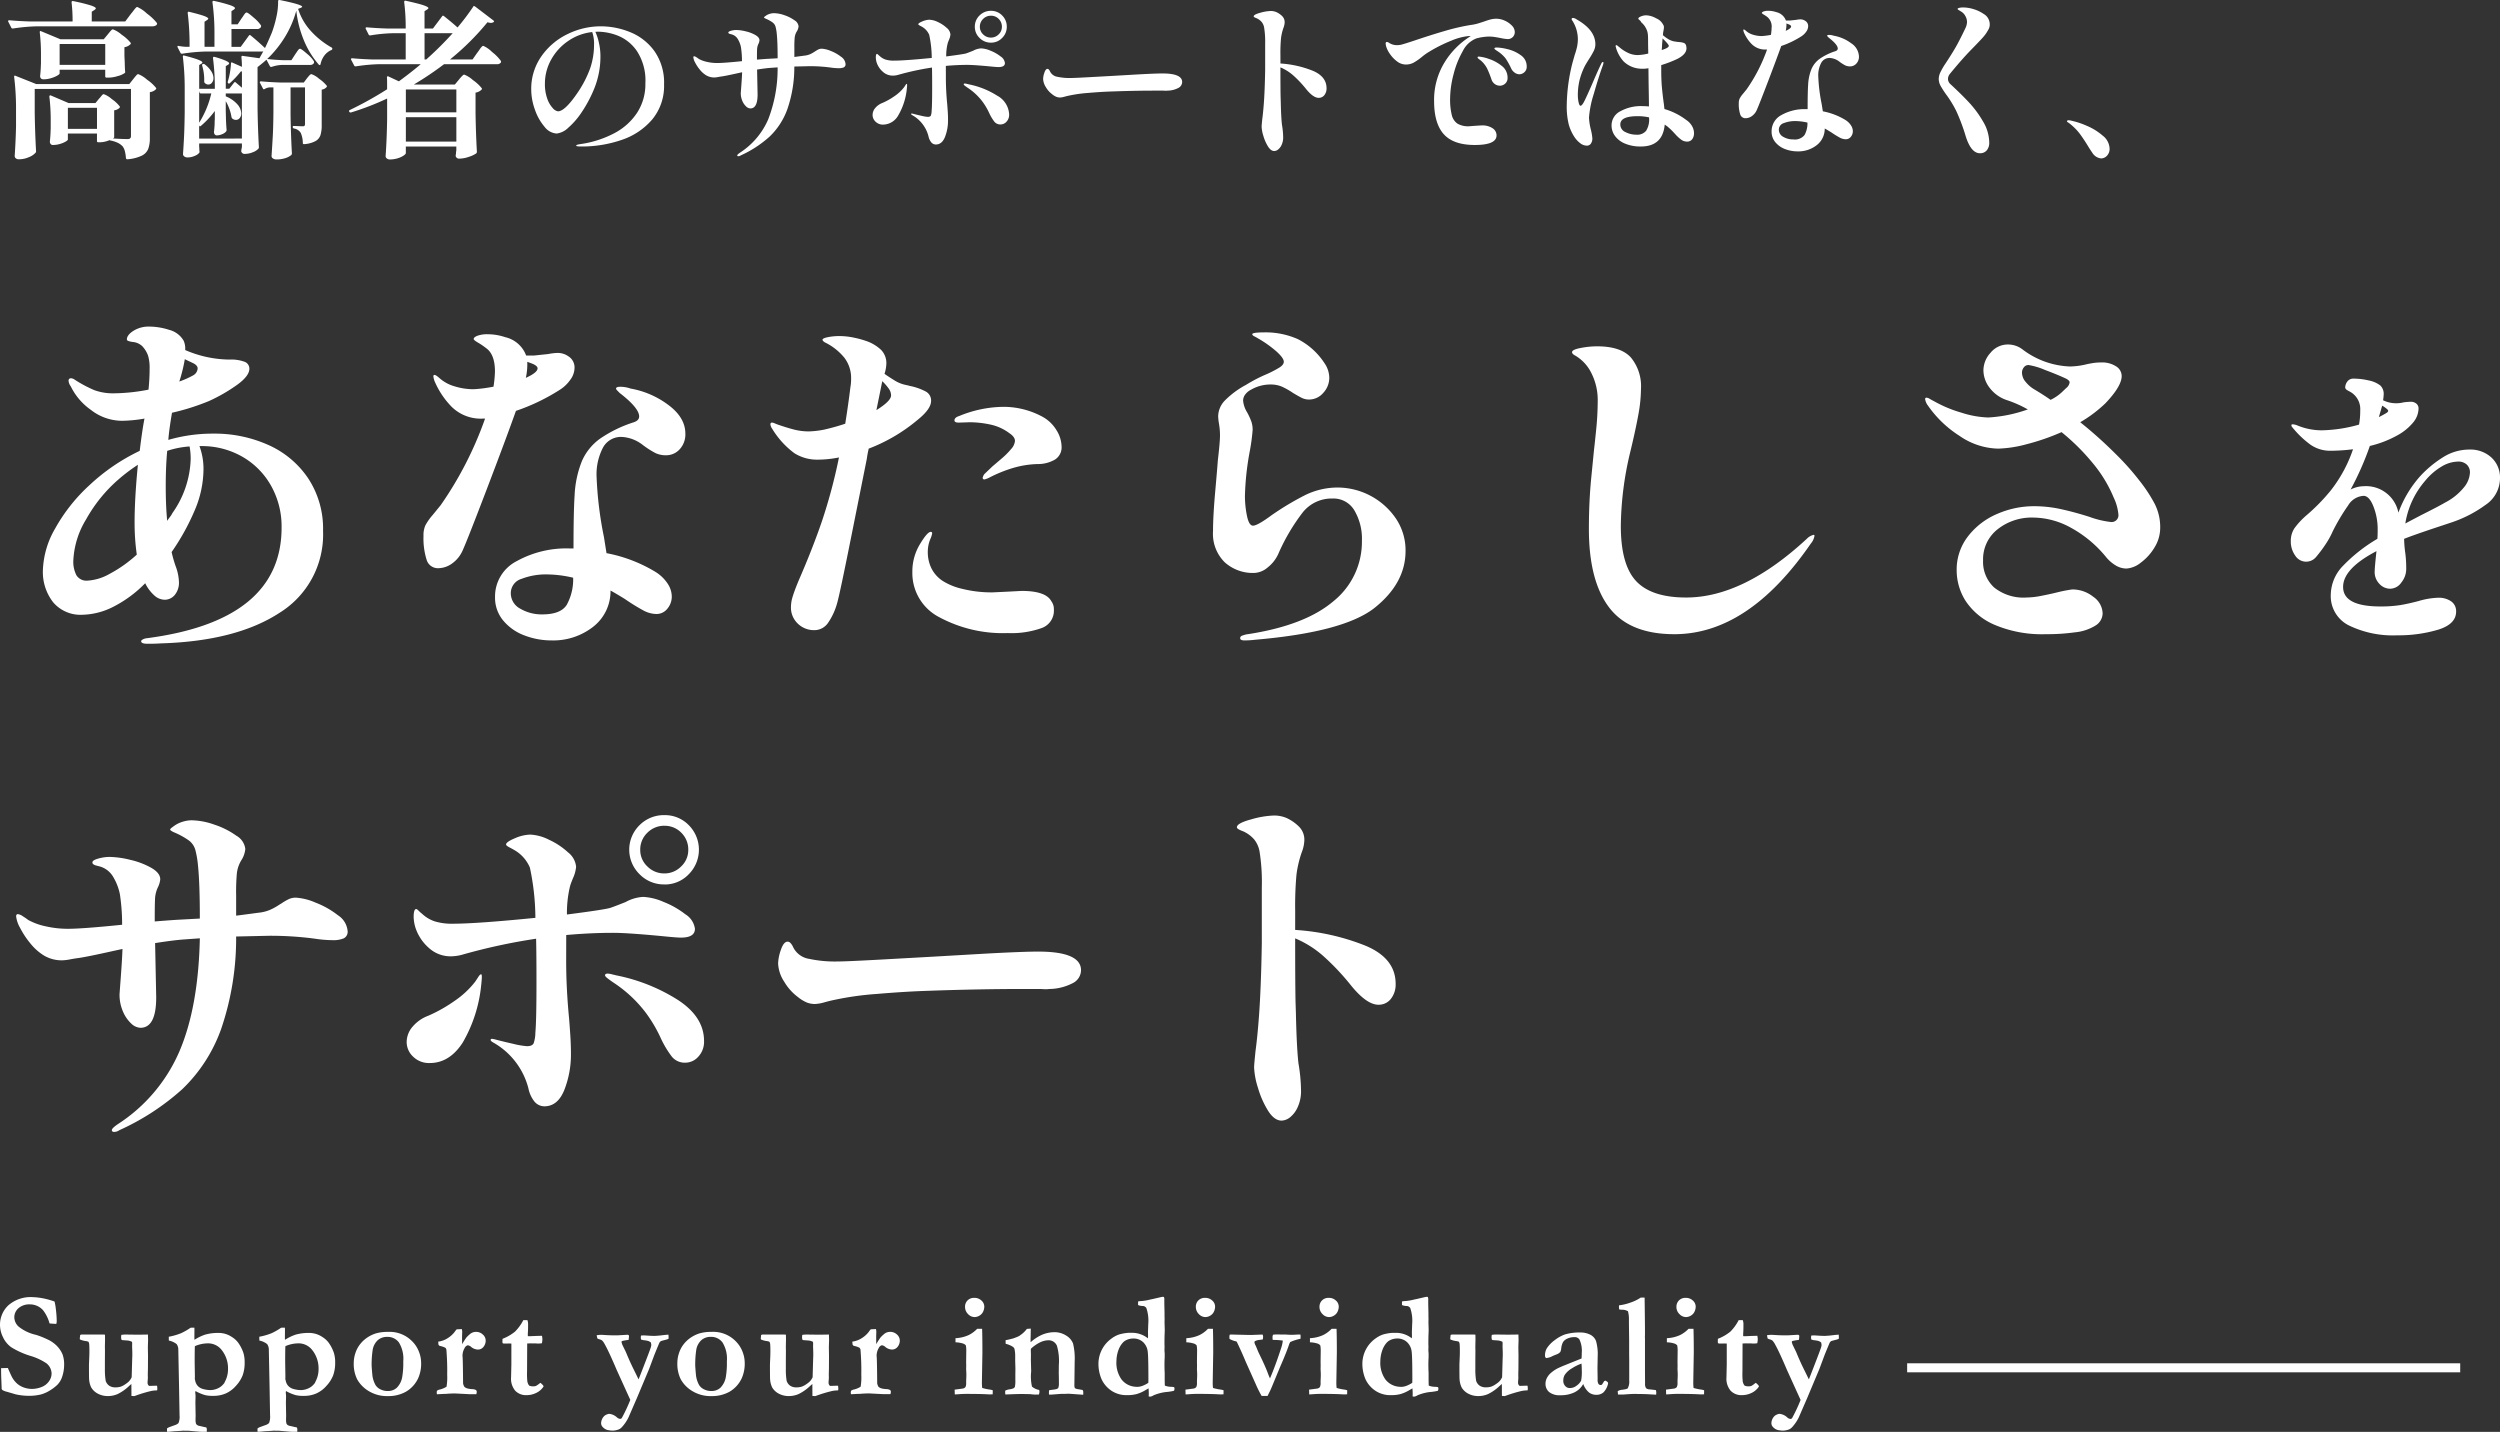 <svg xmlns="http://www.w3.org/2000/svg" width="415.875" height="238.187" viewBox="0 0 415.875 238.187">
  <rect x="0" y="0" width="415.875" height="238.187" fill="#333333" stroke="none"/>
  <g id="グループ_22956" data-name="グループ 22956" transform="translate(-708.245 -212.966)">
    <path id="パス_159099" data-name="パス 159099" d="M10.315-15.527a8.137,8.137,0,0,1,.22,1.257,18.051,18.051,0,0,1,.146,1.953,2.555,2.555,0,0,1-.049.476l-.122.037-.879-.061-.146-.024a6.3,6.3,0,0,0-1.074-2.185,2.919,2.919,0,0,0-2.185-.977,2.74,2.74,0,0,0-1.9.629,2.006,2.006,0,0,0-.7,1.556,2.156,2.156,0,0,0,.7,1.5A7.008,7.008,0,0,0,7.227-9.985a13.639,13.639,0,0,1,1.8.708,5.275,5.275,0,0,1,1.605,1.062,4.557,4.557,0,0,1,1.007,1.459A4.84,4.84,0,0,1,11.914-5a6.244,6.244,0,0,1-.427,2.258,3.375,3.375,0,0,1-.745,1.111,7.064,7.064,0,0,1-1.135.861,5.612,5.612,0,0,1-1.593.714A8.43,8.43,0,0,1,5.9.159,10.319,10.319,0,0,1,3.857-.085L2.393-.513a2.424,2.424,0,0,1-.769-.305.466.466,0,0,1-.11-.232v-.134q0-.134-.061-1.672-.024-.793-.024-1.123v-.464l1.123-.024q.586,1.355.757,1.636a4.037,4.037,0,0,0,.836,1.007,3.507,3.507,0,0,0,1.093.61,4.087,4.087,0,0,0,1.379.226A4.389,4.389,0,0,0,8.069-1.27a2.67,2.67,0,0,0,1.276-.922,2.242,2.242,0,0,0,.482-1.373,2.249,2.249,0,0,0-.842-1.672,9.8,9.8,0,0,0-2.759-1.27A13.6,13.6,0,0,1,3.113-7.922,4.288,4.288,0,0,1,1.746-9.589a4.639,4.639,0,0,1-.5-2.008,4.427,4.427,0,0,1,1.392-3.3,5.653,5.653,0,0,1,4.1-1.355,10.654,10.654,0,0,1,1.733.208A13.076,13.076,0,0,1,10.315-15.527ZM14.58-9.961q.134-.049.22-.073h3.638l.269.024.012.818L18.694-8l.012.623L18.694-5.53v1.257a10.949,10.949,0,0,0,.134,1.941,1.537,1.537,0,0,0,.592.812,1.743,1.743,0,0,0,.995.275,2.981,2.981,0,0,0,.891-.11,3.166,3.166,0,0,0,.787-.415,3.847,3.847,0,0,0,.568-.439,2.558,2.558,0,0,0,.488-.72l.085-3.04q.024-.476.024-.781t-.018-.8q-.018-.482-.018-.543l.012-.452-.024-.269a1.88,1.88,0,0,0-.818-.232l-.818-.061a.754.754,0,0,1-.134-.085,2.056,2.056,0,0,1-.049-.366,3.3,3.3,0,0,1,.037-.415,4.738,4.738,0,0,1,.7-.061L24-10.01q.757,0,1.855-.024l.024.916-.037,1.172.024,1.465-.012,2.1-.024.94.012.635q-.049.635-.049.72a.753.753,0,0,0,.11.452q.11.146.208.146l1.123-.037.146.024q.037.427.037.488a1.538,1.538,0,0,1-.037.269,5.972,5.972,0,0,0-.928.085A22.488,22.488,0,0,0,23.6.208L23.113.183,23.1-1.807q-.146.122-.427.378A7.553,7.553,0,0,1,20.83-.14,3.985,3.985,0,0,1,19.219.2,3.459,3.459,0,0,1,17.485-.22a2.728,2.728,0,0,1-1.074-1.025,3.7,3.7,0,0,1-.342-1.367Q16.045-2.844,16.045-5l.012-.391q.061-1.2.061-1.77,0-.977-.037-1.306a.965.965,0,0,0-.122-.366,1.7,1.7,0,0,0-.4-.11A3.445,3.445,0,0,1,14.58-9.2q-.061-.037-.061-.159a1.386,1.386,0,0,1,.018-.2Q14.556-9.68,14.58-9.961ZM29.026,6.128V5.579q.22-.134.317-.183l.94-.342a1.575,1.575,0,0,0,.659-.366,2.843,2.843,0,0,0,.171-1.294l-.085-4.858-.122-6.042a1.569,1.569,0,0,0-.281-.94,3.074,3.074,0,0,0-1.294-.586l-.012-.635a10.436,10.436,0,0,0,2.014-.574,10.076,10.076,0,0,0,1.624-.928l.623-.012.012.342-.012,1.318q0,.073.012.366a8.146,8.146,0,0,1,1.746-.854,7.847,7.847,0,0,1,2.209-.293,3.927,3.927,0,0,1,2.209.635l.208.134a3.745,3.745,0,0,1,.891.842,6.33,6.33,0,0,1,.879,1.709A5.176,5.176,0,0,1,41.941-5.4a6.147,6.147,0,0,1-.33,2.148,5.636,5.636,0,0,1-1.135,1.77,4.818,4.818,0,0,1-1.727,1.27,5.045,5.045,0,0,1-1.935.378A5.818,5.818,0,0,1,35.386.049a7.509,7.509,0,0,1-1.624-.684,1.759,1.759,0,0,0-.037.269l.037.33q.012.134.012.33,0,.085-.024.964l.037,2.222q0,.073-.012.488V4.1a2.557,2.557,0,0,0,.061.659.8.8,0,0,0,.208.269,2.028,2.028,0,0,1,.232.11q.378.073.665.146t.6.122a.542.542,0,0,1,.11.354q0,.134-.012.391h-.22q-.708,0-.989-.024L32.59,5.969h-.452l-.427-.012-.427.037-.659.037q-.366.012-.806.061t-.635.049ZM33.652-2.6a1.609,1.609,0,0,1,.061.22,1.867,1.867,0,0,0,.342.793A1.835,1.835,0,0,0,34.922-1,4.79,4.79,0,0,0,36.2-.793a3.022,3.022,0,0,0,1.239-.269,2.561,2.561,0,0,0,.97-.72q.049-.061.146-.171.085-.2.134-.293a4.379,4.379,0,0,0,.488-2.026A4.916,4.916,0,0,0,38.01-7.6a2.874,2.874,0,0,0-2.319-.964,5.447,5.447,0,0,0-2.026.464q-.037.476-.037,2.673l.037,2.356Q33.665-2.991,33.652-2.6Zm10.43,8.728V5.579q.22-.134.317-.183l.94-.342A1.575,1.575,0,0,0,46,4.688a2.843,2.843,0,0,0,.171-1.294l-.085-4.858-.122-6.042a1.569,1.569,0,0,0-.281-.94,3.074,3.074,0,0,0-1.294-.586l-.012-.635a10.436,10.436,0,0,0,2.014-.574,10.076,10.076,0,0,0,1.624-.928l.623-.012.012.342-.012,1.318q0,.073.012.366a8.146,8.146,0,0,1,1.746-.854A7.847,7.847,0,0,1,52.6-10.3a3.927,3.927,0,0,1,2.209.635l.208.134a3.745,3.745,0,0,1,.891.842,6.33,6.33,0,0,1,.879,1.709A5.176,5.176,0,0,1,57-5.4a6.147,6.147,0,0,1-.33,2.148,5.636,5.636,0,0,1-1.135,1.77A4.818,4.818,0,0,1,53.8-.208,5.045,5.045,0,0,1,51.87.171,5.818,5.818,0,0,1,50.442.049a7.509,7.509,0,0,1-1.624-.684,1.759,1.759,0,0,0-.037.269l.037.33q.012.134.012.33,0,.085-.024.964l.037,2.222q0,.073-.012.488V4.1a2.557,2.557,0,0,0,.061.659.8.8,0,0,0,.208.269,2.028,2.028,0,0,1,.232.11q.378.073.665.146t.6.122a.542.542,0,0,1,.11.354q0,.134-.012.391h-.22q-.708,0-.989-.024l-1.843-.159h-.452l-.427-.012-.427.037-.659.037q-.366.012-.806.061t-.635.049ZM48.708-2.6a1.609,1.609,0,0,1,.061.22,1.867,1.867,0,0,0,.342.793A1.835,1.835,0,0,0,49.978-1a4.79,4.79,0,0,0,1.282.208A3.022,3.022,0,0,0,52.5-1.062a2.561,2.561,0,0,0,.97-.72q.049-.061.146-.171.085-.2.134-.293a4.379,4.379,0,0,0,.488-2.026A4.916,4.916,0,0,0,53.066-7.6a2.874,2.874,0,0,0-2.319-.964,5.447,5.447,0,0,0-2.026.464q-.037.476-.037,2.673l.037,2.356Q48.721-2.991,48.708-2.6ZM69.746-8.972a4.872,4.872,0,0,1,1.166,1.74A5.087,5.087,0,0,1,71.3-5.383a5.923,5.923,0,0,1-.5,2.637A5.065,5.065,0,0,1,68.757-.513a5.978,5.978,0,0,1-2.979.72A5.831,5.831,0,0,1,62.55-.647a5.285,5.285,0,0,1-1.892-1.941,5.781,5.781,0,0,1-.568-2.7,5.273,5.273,0,0,1,.269-1.642A4.731,4.731,0,0,1,61.1-8.362a5.231,5.231,0,0,1,1.031-1.025,5.651,5.651,0,0,1,1.642-.836,6.933,6.933,0,0,1,2-.25A5.23,5.23,0,0,1,69.746-8.972ZM63.069-4.749q.11,1.514.159,1.746a4.455,4.455,0,0,0,.5,1.4,1.985,1.985,0,0,0,.769.671,2.639,2.639,0,0,0,1.282.293,2.122,2.122,0,0,0,1.5-.568,3.362,3.362,0,0,0,.879-1.776,13.83,13.83,0,0,0,.171-2.6A5.149,5.149,0,0,0,67.6-8.722a2.344,2.344,0,0,0-1.929-.922,2.317,2.317,0,0,0-1.556.525,2.823,2.823,0,0,0-.861,1.55A16.1,16.1,0,0,0,63.069-4.749ZM73.926-.671a.985.985,0,0,1,.415-.2,3.651,3.651,0,0,0,1.184-.488,9.245,9.245,0,0,0,.11-1.978A41.452,41.452,0,0,0,75.5-7.507a.53.53,0,0,0-.2-.342,3.621,3.621,0,0,0-.83-.281.358.358,0,0,1-.293-.269l-.037-.452a3.789,3.789,0,0,0,1.636-.616,4.257,4.257,0,0,0,1.1-1.007,3.227,3.227,0,0,1,.342-.427l.854-.037a2.269,2.269,0,0,1,.061.464q0,.134-.012.33-.012.427-.012.708,0,.134.012,1.013a11.612,11.612,0,0,1,.732-1.147,7.338,7.338,0,0,1,.647-.6,1.547,1.547,0,0,1,.94-.305,1.6,1.6,0,0,1,1.123.439,1.344,1.344,0,0,1,.476,1.013,1.625,1.625,0,0,1-.36,1.031,1.158,1.158,0,0,1-.958.458,1.831,1.831,0,0,1-1.1-.439,1.011,1.011,0,0,0-.549-.269l-.085.012a.906.906,0,0,0-.464.464,2.564,2.564,0,0,0-.342,1.27l.024.33q.049.9.073,4.236a1.453,1.453,0,0,0,.232.61,1.466,1.466,0,0,0,.446.244,4.033,4.033,0,0,0,.787.122,1.519,1.519,0,0,1,.684.153.418.418,0,0,1,.122.336,1.186,1.186,0,0,1-.073.354H79.333L77-.232a15.9,15.9,0,0,0-1.6.073H75.2q-.085,0-1.27.061a1.749,1.749,0,0,1-.037-.293A1.55,1.55,0,0,1,73.926-.671ZM84.844-9.326a7.522,7.522,0,0,0,2.081-1.2,7.68,7.68,0,0,0,1.373-1.9h.684a2.038,2.038,0,0,1,.11.671q0,.635-.012.989l-.037.72q0,.061.012.281l.281.012q.061,0,1.147-.049.085,0,.916-.024a2.736,2.736,0,0,1,.073.586,3.049,3.049,0,0,1-.085.659,5.519,5.519,0,0,1-.61.049q-.1,0-.391-.024h-.635l-.22-.012-.586.024-.024,4.663a11.6,11.6,0,0,0,.055,1.691,1.643,1.643,0,0,0,.287.641,1.424,1.424,0,0,0,.623.134,1.451,1.451,0,0,0,.488-.061,2.688,2.688,0,0,0,.537-.354q.073-.061.232-.171a2.881,2.881,0,0,1,.476.464l.049.146a2.931,2.931,0,0,1-1.2,1.056,3.672,3.672,0,0,1-1.654.385,2.47,2.47,0,0,1-1.843-.72,3.079,3.079,0,0,1-.708-2.234l.049-2.148V-8.533l-.378-.012-.879.012-.159-.037a.378.378,0,0,1-.073-.208Q84.819-8.85,84.844-9.326ZM100.5-9.912a4.341,4.341,0,0,1,.708-.073q.146,0,.33.012,1.111.073,1.807.073h.635l1.733-.1a1.067,1.067,0,0,1,.171.159q-.037.537-.061.684-.183.037-.281.049-.281.037-.415.067t-.293.055q-.183.049-.208.171a4.6,4.6,0,0,0,.146.488l.586,1.2q.7,1.709,1.428,3.149l.684,1.4q.073-.146.94-2.4Q109.451-7.654,109.536-8a1.258,1.258,0,0,0,.049-.317,1.843,1.843,0,0,0-.073-.4,1.705,1.705,0,0,0-.439-.25,5.528,5.528,0,0,0-.793-.128l-.391-.1-.037-.171q-.012-.122-.012-.183a2.195,2.195,0,0,1,.037-.317q.366-.024.525-.024l.989.061.659.024a14.234,14.234,0,0,0,1.44-.122q.635-.073.952-.085.024.305.024.464,0,.073-.012.22a2.157,2.157,0,0,1-.488.171q-.439.11-.769.208a1.122,1.122,0,0,0-.244.244q-.208.464-.842,2.026l-.879,2.356L107.192.537l-1.4,3.223a6.815,6.815,0,0,1-1.086,1.6,1.573,1.573,0,0,1-.537.391,3.1,3.1,0,0,1-1.135.2q-.061,0-.671-.085a1.7,1.7,0,0,1-.867-.525.933.933,0,0,1-.256-.623,1.738,1.738,0,0,1,.574-1.245,1.719,1.719,0,0,1,.757-.317,2.21,2.21,0,0,1,1.282.574A.992.992,0,0,0,104.4,4a.368.368,0,0,0,.33-.232,27.7,27.7,0,0,0,1.367-2.93l-2.258-4.968q-1.27-2.991-1.941-4.187a3.085,3.085,0,0,0-.482-.72,1.316,1.316,0,0,0-.433-.2,1.553,1.553,0,0,1-.366-.146Q100.552-9.656,100.5-9.912Zm23.076.94a4.872,4.872,0,0,1,1.166,1.74,5.087,5.087,0,0,1,.385,1.849,5.923,5.923,0,0,1-.5,2.637A5.065,5.065,0,0,1,122.59-.513a5.978,5.978,0,0,1-2.979.72,5.831,5.831,0,0,1-3.229-.854,5.285,5.285,0,0,1-1.892-1.941,5.781,5.781,0,0,1-.568-2.7,5.273,5.273,0,0,1,.269-1.642,4.731,4.731,0,0,1,.739-1.434,5.231,5.231,0,0,1,1.031-1.025,5.651,5.651,0,0,1,1.642-.836,6.933,6.933,0,0,1,2-.25A5.23,5.23,0,0,1,123.579-8.972ZM116.9-4.749q.11,1.514.159,1.746a4.455,4.455,0,0,0,.5,1.4,1.985,1.985,0,0,0,.769.671,2.639,2.639,0,0,0,1.282.293,2.122,2.122,0,0,0,1.5-.568,3.362,3.362,0,0,0,.879-1.776,13.83,13.83,0,0,0,.171-2.6,5.149,5.149,0,0,0-.732-3.143,2.344,2.344,0,0,0-1.929-.922,2.317,2.317,0,0,0-1.556.525,2.823,2.823,0,0,0-.861,1.55A16.1,16.1,0,0,0,116.9-4.749Zm10.955-5.212q.134-.049.22-.073h3.638l.269.024.012.818L131.97-8l.012.623L131.97-5.53v1.257a10.948,10.948,0,0,0,.134,1.941,1.537,1.537,0,0,0,.592.812,1.743,1.743,0,0,0,.995.275,2.981,2.981,0,0,0,.891-.11,3.167,3.167,0,0,0,.787-.415,3.847,3.847,0,0,0,.568-.439,2.558,2.558,0,0,0,.488-.72l.085-3.04q.024-.476.024-.781t-.018-.8q-.018-.482-.018-.543l.012-.452-.024-.269a1.88,1.88,0,0,0-.818-.232l-.818-.061a.754.754,0,0,1-.134-.085,2.057,2.057,0,0,1-.049-.366,3.3,3.3,0,0,1,.037-.415,4.738,4.738,0,0,1,.7-.061l1.88.024q.757,0,1.855-.024l.024.916-.037,1.172.024,1.465-.012,2.1-.024.94.012.635q-.049.635-.049.72a.753.753,0,0,0,.11.452q.11.146.208.146l1.123-.037.146.024q.037.427.037.488a1.538,1.538,0,0,1-.037.269,5.972,5.972,0,0,0-.928.085,22.488,22.488,0,0,0-2.856.867l-.488-.024-.012-1.99q-.146.122-.427.378A7.553,7.553,0,0,1,134.106-.14,3.985,3.985,0,0,1,132.5.2a3.459,3.459,0,0,1-1.733-.415,2.728,2.728,0,0,1-1.074-1.025,3.7,3.7,0,0,1-.342-1.367q-.024-.232-.024-2.393l.012-.391q.061-1.2.061-1.77,0-.977-.037-1.306a.965.965,0,0,0-.122-.366,1.7,1.7,0,0,0-.4-.11,3.445,3.445,0,0,1-.977-.256q-.061-.037-.061-.159a1.386,1.386,0,0,1,.018-.2Q127.832-9.68,127.856-9.961Zm14.958,9.29a.985.985,0,0,1,.415-.2,3.651,3.651,0,0,0,1.184-.488,9.245,9.245,0,0,0,.11-1.978,41.45,41.45,0,0,0-.134-4.175.53.53,0,0,0-.2-.342,3.621,3.621,0,0,0-.83-.281.358.358,0,0,1-.293-.269l-.037-.452a3.789,3.789,0,0,0,1.636-.616,4.257,4.257,0,0,0,1.1-1.007,3.227,3.227,0,0,1,.342-.427l.854-.037a2.268,2.268,0,0,1,.061.464q0,.134-.012.33-.012.427-.012.708,0,.134.012,1.013a11.615,11.615,0,0,1,.732-1.147,7.337,7.337,0,0,1,.647-.6,1.547,1.547,0,0,1,.94-.305,1.6,1.6,0,0,1,1.123.439,1.344,1.344,0,0,1,.476,1.013,1.625,1.625,0,0,1-.36,1.031,1.158,1.158,0,0,1-.958.458,1.831,1.831,0,0,1-1.1-.439,1.011,1.011,0,0,0-.549-.269l-.085.012a.906.906,0,0,0-.464.464,2.564,2.564,0,0,0-.342,1.27l.024.33q.049.9.073,4.236a1.453,1.453,0,0,0,.232.61,1.466,1.466,0,0,0,.446.244,4.033,4.033,0,0,0,.787.122,1.519,1.519,0,0,1,.684.153.418.418,0,0,1,.122.336,1.186,1.186,0,0,1-.073.354h-1.147l-2.332-.122a15.9,15.9,0,0,0-1.6.073h-.208q-.085,0-1.27.061a1.749,1.749,0,0,1-.037-.293A1.55,1.55,0,0,1,142.815-.671Zm18.967-13.965a1.451,1.451,0,0,1,.427-1.08,1.5,1.5,0,0,1,1.1-.421,1.682,1.682,0,0,1,1.2.446,1.35,1.35,0,0,1,.476,1.007,1.986,1.986,0,0,1-.189.83,1.5,1.5,0,0,1-.6.665,1.584,1.584,0,0,1-.836.25,1.5,1.5,0,0,1-1.08-.5A1.643,1.643,0,0,1,161.782-14.636ZM160.073-.073l-.024-.793,1.379-.183a.738.738,0,0,0,.421-.25,1.491,1.491,0,0,0,.116-.739v-.134q0-.146.018-.531T162-3.381q0-.232-.037-.891l.012-.61-.012-.574.024-1.99a4.365,4.365,0,0,0-.073-.781,1.057,1.057,0,0,0-.488-.317,4.857,4.857,0,0,0-1.233-.2v-.684a5.92,5.92,0,0,0,2.209-.525,5.1,5.1,0,0,0,1.4-1.038h.818q.049,1.514.049,3.931l-.085,4.98a7.994,7.994,0,0,0,.049.928,7.6,7.6,0,0,0,1.233.269,2.65,2.65,0,0,1,.525.122l-.012.671q-.33.012-.488.012-.183,0-.562-.024Q164.089-.159,162-.159q-.6,0-1.16.043T160.073-.073ZM168.464-.7a2.471,2.471,0,0,1,.586-.2,3.08,3.08,0,0,0,.781-.183.548.548,0,0,0,.244-.269,4.777,4.777,0,0,0,.073-1.074V-3.479l.012-.867-.037-1.282V-6.4A5.327,5.327,0,0,0,170-7.654a.72.72,0,0,0-.305-.366,3.992,3.992,0,0,0-1.16-.476l-.012-.586a1.9,1.9,0,0,1,.287-.067q.128-.018.983-.238.671-.244.867-.342.061-.037.2-.11a3.857,3.857,0,0,1,.33-.244,4.766,4.766,0,0,0,.879-.891l.647-.049-.024,1.379q-.012.208-.012.33,0,.1.012.562a7.02,7.02,0,0,1,1.843-1.221,5.379,5.379,0,0,1,2.063-.452,3.593,3.593,0,0,1,2.014.568,2.707,2.707,0,0,1,1.135,1.312,10.67,10.67,0,0,1,.269,3l-.049,3.979a.98.98,0,0,0,.1.464,1.8,1.8,0,0,0,.671.183l.6.11a.67.67,0,0,1,.11.391q0,.146-.012.4l-2.393-.171-.708.024h-.562l-1.611.122h-.415q-.012-.159-.012-.244,0-.22.024-.476.171-.037.854-.122a3,3,0,0,0,.4-.085q.244-.1.281-.2a2.137,2.137,0,0,0,.1-.793q0-1.025-.024-1.575l.012-1.416a9.03,9.03,0,0,0-.317-3.21,1.487,1.487,0,0,0-1.392-.916,3.293,3.293,0,0,0-1.416.348,6.374,6.374,0,0,0-1.514,1.056l-.024.208.024.769-.012.818.049,1.953-.024.305a7.771,7.771,0,0,0,.159,2.246,2.472,2.472,0,0,0,1.208.562,1.964,1.964,0,0,1,.037.305,1.88,1.88,0,0,1-.085.452q-.378.012-.635.012a6.816,6.816,0,0,1-.806-.073l-1.306-.024q-.977,0-2.82.085a.684.684,0,0,1-.049-.256Q168.452-.4,168.464-.7Zm17.778-8.74a4.542,4.542,0,0,1,1.154-.6,7.583,7.583,0,0,1,1.569-.281h.684A4.194,4.194,0,0,1,192.2-9.4l.024-.293-.012-.818.049-1.306a6.492,6.492,0,0,0-.317-2.612.718.718,0,0,0-.641-.354,1.972,1.972,0,0,1-.739-.159v-.586a2.149,2.149,0,0,1,.6-.079,8.63,8.63,0,0,0,1.428-.25l.415-.085,1.208-.281a3,3,0,0,1,.452-.085,1.234,1.234,0,0,1,.2.024,1.55,1.55,0,0,1,.073.378l-.012.183v.22q0,.342.037,1.819v.659l.012.354-.012.61.037,1.27-.024.745q-.024.488-.024,1.538,0,.171.012.305v.452q-.012.2-.012.293,0,.183.037.525v.671l-.012.256q-.024.354-.024.977t.024,1.147q.012.208.012.378v.916q0,.439.024,1.05a2.987,2.987,0,0,0,1.074.2,2.61,2.61,0,0,1,.476.061.967.967,0,0,1,.061.269,1.022,1.022,0,0,1-.085.33,8.293,8.293,0,0,1-1.05.183,7.379,7.379,0,0,0-2.38.586,1.227,1.227,0,0,1-.476.2,2.182,2.182,0,0,1-.305-.024q.012-.22.012-.281a9.1,9.1,0,0,0-.037-1.062q-.183.1-.452.256a6.314,6.314,0,0,1-1.489.677,5.683,5.683,0,0,1-1.538.189,4.505,4.505,0,0,1-2.454-.586A4.643,4.643,0,0,1,184.491-2.6a6.526,6.526,0,0,1-.519-2.625A5.174,5.174,0,0,1,186.243-9.436ZM190-1.355q.256.024.439.024A2.467,2.467,0,0,0,191.3-1.5a5.144,5.144,0,0,0,.97-.5q.012-.4.012-.5,0-3.87-.11-4.663A2.537,2.537,0,0,0,191.37-8.8a2.352,2.352,0,0,0-1.6-.574,2.689,2.689,0,0,0-1.019.2,1.962,1.962,0,0,0-.787.562A3.75,3.75,0,0,0,187.28-7.4a5.653,5.653,0,0,0-.317,1.782,4.789,4.789,0,0,0,.842,3.046A3.179,3.179,0,0,0,190-1.355Zm10.173-13.281a1.451,1.451,0,0,1,.427-1.08,1.5,1.5,0,0,1,1.1-.421,1.682,1.682,0,0,1,1.2.446,1.35,1.35,0,0,1,.476,1.007,1.986,1.986,0,0,1-.189.83,1.5,1.5,0,0,1-.6.665,1.584,1.584,0,0,1-.836.25,1.5,1.5,0,0,1-1.08-.5A1.643,1.643,0,0,1,200.176-14.636ZM198.467-.073l-.024-.793,1.379-.183a.738.738,0,0,0,.421-.25,1.491,1.491,0,0,0,.116-.739v-.134q0-.146.018-.531t.018-.677q0-.232-.037-.891l.012-.61-.012-.574.024-1.99a4.365,4.365,0,0,0-.073-.781,1.057,1.057,0,0,0-.488-.317,4.857,4.857,0,0,0-1.233-.2v-.684a5.92,5.92,0,0,0,2.209-.525,5.1,5.1,0,0,0,1.4-1.038h.818q.049,1.514.049,3.931l-.085,4.98a7.994,7.994,0,0,0,.049.928,7.6,7.6,0,0,0,1.233.269,2.65,2.65,0,0,1,.525.122l-.012.671q-.33.012-.488.012-.183,0-.562-.024-1.245-.061-3.333-.061-.6,0-1.16.043T198.467-.073Zm7.354-9.949.281-.012,2.539.061.757.012,1.611-.061h.281a1.29,1.29,0,0,1,.073.354,3.177,3.177,0,0,1-.049.452q-.232.037-.537.073a2,2,0,0,0-.745.2.2.2,0,0,0-.11.159,1.169,1.169,0,0,0,.159.513q.073.122.342.793.11.293.4.879.916,1.892,1.306,2.942.232.623.378.916.854-1.965,1.843-5a5.828,5.828,0,0,0,.293-1.282,8.937,8.937,0,0,0-1.343-.11h-.146l-.2-.024a3.766,3.766,0,0,1-.024-.415.8.8,0,0,1,.1-.439l.427-.037,1.062.012h.6q.549.049,1.147.049l.977-.049q.122,0,.342.012.012.22.012.354t-.012.342a7.884,7.884,0,0,0-1.721.549q-.085.171-.11.232l-.049.11q-.488,1.465-1.55,3.87l-1.318,3.186q-.256.61-.378.842-.208.415-.354.72h-.989a19.692,19.692,0,0,1-.989-1.99l-1.66-3.711q-.61-1.477-1.392-3.113a.818.818,0,0,0-.159-.256,3.716,3.716,0,0,1-1.135-.415,2.016,2.016,0,0,1-.024-.33A.994.994,0,0,1,205.82-10.022Zm14.922-4.614a1.451,1.451,0,0,1,.427-1.08,1.5,1.5,0,0,1,1.1-.421,1.682,1.682,0,0,1,1.2.446,1.35,1.35,0,0,1,.476,1.007,1.986,1.986,0,0,1-.189.83,1.5,1.5,0,0,1-.6.665,1.584,1.584,0,0,1-.836.25,1.5,1.5,0,0,1-1.08-.5A1.643,1.643,0,0,1,220.742-14.636ZM219.033-.073l-.024-.793,1.379-.183a.738.738,0,0,0,.421-.25,1.491,1.491,0,0,0,.116-.739v-.134q0-.146.018-.531t.018-.677q0-.232-.037-.891l.012-.61-.012-.574.024-1.99a4.365,4.365,0,0,0-.073-.781,1.057,1.057,0,0,0-.488-.317,4.857,4.857,0,0,0-1.233-.2v-.684a5.92,5.92,0,0,0,2.209-.525,5.1,5.1,0,0,0,1.4-1.038h.818q.049,1.514.049,3.931l-.085,4.98a7.994,7.994,0,0,0,.049.928,7.6,7.6,0,0,0,1.233.269,2.65,2.65,0,0,1,.525.122l-.012.671q-.33.012-.488.012-.183,0-.562-.024-1.245-.061-3.333-.061-.6,0-1.16.043T219.033-.073Zm11.113-9.363a4.542,4.542,0,0,1,1.154-.6,7.583,7.583,0,0,1,1.569-.281h.684A4.194,4.194,0,0,1,236.1-9.4l.024-.293-.012-.818.049-1.306a6.492,6.492,0,0,0-.317-2.612.718.718,0,0,0-.641-.354,1.972,1.972,0,0,1-.739-.159v-.586a2.149,2.149,0,0,1,.6-.079,8.63,8.63,0,0,0,1.428-.25l.415-.085,1.208-.281a3,3,0,0,1,.452-.085,1.234,1.234,0,0,1,.2.024,1.55,1.55,0,0,1,.073.378l-.012.183v.22q0,.342.037,1.819v.659l.012.354-.012.61.037,1.27-.024.745q-.024.488-.024,1.538,0,.171.012.305v.452q-.012.2-.012.293,0,.183.037.525v.671l-.012.256q-.024.354-.024.977t.024,1.147q.012.208.012.378v.916q0,.439.024,1.05a2.987,2.987,0,0,0,1.074.2,2.61,2.61,0,0,1,.476.061.967.967,0,0,1,.061.269,1.022,1.022,0,0,1-.085.33,8.293,8.293,0,0,1-1.05.183,7.379,7.379,0,0,0-2.38.586,1.227,1.227,0,0,1-.476.2,2.182,2.182,0,0,1-.305-.024q.012-.22.012-.281a9.1,9.1,0,0,0-.037-1.062q-.183.1-.452.256a6.314,6.314,0,0,1-1.489.677,5.683,5.683,0,0,1-1.538.189,4.505,4.505,0,0,1-2.454-.586A4.643,4.643,0,0,1,228.395-2.6a6.526,6.526,0,0,1-.519-2.625A5.174,5.174,0,0,1,230.146-9.436Zm3.76,8.081q.256.024.439.024a2.467,2.467,0,0,0,.861-.171,5.144,5.144,0,0,0,.97-.5q.012-.4.012-.5,0-3.87-.11-4.663a2.537,2.537,0,0,0-.806-1.636,2.352,2.352,0,0,0-1.6-.574,2.689,2.689,0,0,0-1.019.2,1.962,1.962,0,0,0-.787.562,3.75,3.75,0,0,0-.684,1.221,5.653,5.653,0,0,0-.317,1.782,4.789,4.789,0,0,0,.842,3.046A3.179,3.179,0,0,0,233.906-1.355Zm8.647-8.606q.134-.049.22-.073h3.638l.269.024.012.818L246.667-8l.012.623-.012,1.843v1.257a10.948,10.948,0,0,0,.134,1.941,1.537,1.537,0,0,0,.592.812,1.743,1.743,0,0,0,.995.275,2.981,2.981,0,0,0,.891-.11,3.167,3.167,0,0,0,.787-.415,3.847,3.847,0,0,0,.568-.439,2.558,2.558,0,0,0,.488-.72l.085-3.04q.024-.476.024-.781t-.018-.8q-.018-.482-.018-.543l.012-.452-.024-.269a1.88,1.88,0,0,0-.818-.232l-.818-.061a.754.754,0,0,1-.134-.085,2.057,2.057,0,0,1-.049-.366,3.3,3.3,0,0,1,.037-.415,4.738,4.738,0,0,1,.7-.061l1.88.024q.757,0,1.855-.024l.024.916-.037,1.172.024,1.465-.012,2.1-.024.94.012.635q-.049.635-.049.72a.753.753,0,0,0,.11.452q.11.146.208.146l1.123-.037.146.024q.037.427.037.488a1.538,1.538,0,0,1-.037.269,5.972,5.972,0,0,0-.928.085,22.488,22.488,0,0,0-2.856.867l-.488-.024-.012-1.99q-.146.122-.427.378A7.553,7.553,0,0,1,248.8-.14,3.985,3.985,0,0,1,247.192.2a3.459,3.459,0,0,1-1.733-.415,2.728,2.728,0,0,1-1.074-1.025,3.7,3.7,0,0,1-.342-1.367q-.024-.232-.024-2.393l.012-.391q.061-1.2.061-1.77,0-.977-.037-1.306a.965.965,0,0,0-.122-.366,1.7,1.7,0,0,0-.4-.11,3.445,3.445,0,0,1-.977-.256q-.061-.037-.061-.159a1.386,1.386,0,0,1,.018-.2Q242.529-9.68,242.554-9.961Zm25.774,7.593.281.183a.344.344,0,0,1,.134.208l.012.061a2.982,2.982,0,0,1-.769,1.5,1.753,1.753,0,0,1-1.184.409,1.98,1.98,0,0,1-1.239-.4,3.429,3.429,0,0,1-.946-1.4,3.38,3.38,0,0,1-1.477,1.4,5.233,5.233,0,0,1-2.332.47A2.759,2.759,0,0,1,258.94-.47a1.779,1.779,0,0,1-.6-1.4,2.074,2.074,0,0,1,.177-.818,2.756,2.756,0,0,1,.574-.824,5.637,5.637,0,0,1,1.276-.9q.134-.073.928-.415l3.04-1.221q.037-.464.037-.94a4.355,4.355,0,0,0-.4-2.246.95.95,0,0,0-.854-.366,2.693,2.693,0,0,0-1.123.232,1.653,1.653,0,0,0-.745.6,2.992,2.992,0,0,0-.293,1.013,1.842,1.842,0,0,1-.159.623,1.573,1.573,0,0,1-.665.421q-.482.189-.653.275a2.623,2.623,0,0,1-1.05.317.517.517,0,0,1-.171-.415,2.327,2.327,0,0,1,.293-1.2A5.212,5.212,0,0,1,259.874-9.1a6.252,6.252,0,0,1,1.654-.934,8.355,8.355,0,0,1,2.563-.342,3.637,3.637,0,0,1,1.678.36,1.972,1.972,0,0,1,.977,1.068,8.014,8.014,0,0,1,.275,2.551l-.037,2.014.024,1.477v.378a1.249,1.249,0,0,0,.14.7.43.43,0,0,0,.36.189.376.376,0,0,0,.232-.073l.366-.574Zm-4-2.832a7.6,7.6,0,0,0-1.569.775,3.7,3.7,0,0,0-1.215,1.093,1.875,1.875,0,0,0-.244.989,1.224,1.224,0,0,0,.317.867.973.973,0,0,0,.732.342,1.769,1.769,0,0,0,1.16-.391,2.4,2.4,0,0,0,.757-.836,7.788,7.788,0,0,0,.11-1.764Q264.373-4.663,264.324-5.2Zm6.023,4.59a1.548,1.548,0,0,1,.708-.232q.842-.1.964-.256a2.319,2.319,0,0,0,.244-1.294V-5.835l-.012-.818V-9.119l-.037-2.82v-.488a5.039,5.039,0,0,0-.159-1.477,1.749,1.749,0,0,0-.916-.256,2.367,2.367,0,0,1-.549-.061,4.2,4.2,0,0,1-.037-.452,1.132,1.132,0,0,1,.024-.22,8.557,8.557,0,0,0,2-.494,6.653,6.653,0,0,0,1.587-.787l.342-.012q.11,0,.317.012.061,4.224.061,5.786,0,.464-.012.745v.073l.012.232v5.408l.012,1.782v.293a1.238,1.238,0,0,0,.171.745.974.974,0,0,0,.623.2q.256.024,1.013.122a1.882,1.882,0,0,1,.061.415,3.31,3.31,0,0,1-.024.342l-.964-.049q-.806-.061-2.026-.061L273.3-.159q-.7,0-2.014.11H270.4Zm9.771-14.026a1.451,1.451,0,0,1,.427-1.08,1.5,1.5,0,0,1,1.1-.421,1.682,1.682,0,0,1,1.2.446,1.35,1.35,0,0,1,.476,1.007,1.987,1.987,0,0,1-.189.83,1.5,1.5,0,0,1-.6.665,1.584,1.584,0,0,1-.836.25,1.5,1.5,0,0,1-1.08-.5A1.643,1.643,0,0,1,280.117-14.636ZM278.408-.073l-.024-.793,1.379-.183a.738.738,0,0,0,.421-.25,1.491,1.491,0,0,0,.116-.739v-.134q0-.146.018-.531t.018-.677q0-.232-.037-.891l.012-.61-.012-.574.024-1.99a4.365,4.365,0,0,0-.073-.781,1.057,1.057,0,0,0-.488-.317,4.857,4.857,0,0,0-1.233-.2v-.684a5.92,5.92,0,0,0,2.209-.525,5.1,5.1,0,0,0,1.4-1.038h.818q.049,1.514.049,3.931l-.085,4.98a7.991,7.991,0,0,0,.049.928,7.6,7.6,0,0,0,1.233.269,2.65,2.65,0,0,1,.525.122l-.012.671q-.33.012-.488.012-.183,0-.562-.024-1.245-.061-3.333-.061-.6,0-1.16.043T278.408-.073Zm8.611-9.253a7.522,7.522,0,0,0,2.081-1.2,7.68,7.68,0,0,0,1.373-1.9h.684a2.038,2.038,0,0,1,.11.671q0,.635-.012.989l-.037.72q0,.061.012.281l.281.012q.061,0,1.147-.049.085,0,.916-.024a2.736,2.736,0,0,1,.073.586,3.049,3.049,0,0,1-.085.659,5.519,5.519,0,0,1-.61.049q-.1,0-.391-.024h-.635l-.22-.012-.586.024L291.1-3.882a11.594,11.594,0,0,0,.055,1.691,1.643,1.643,0,0,0,.287.641,1.424,1.424,0,0,0,.623.134,1.451,1.451,0,0,0,.488-.061,2.688,2.688,0,0,0,.537-.354q.073-.061.232-.171a2.881,2.881,0,0,1,.476.464l.049.146a2.931,2.931,0,0,1-1.2,1.056,3.672,3.672,0,0,1-1.654.385,2.47,2.47,0,0,1-1.843-.72,3.079,3.079,0,0,1-.708-2.234l.049-2.148V-8.533l-.378-.012-.879.012-.159-.037a.378.378,0,0,1-.073-.208Q286.995-8.85,287.019-9.326Zm8.159-.586a4.341,4.341,0,0,1,.708-.073q.146,0,.33.012,1.111.073,1.807.073h.635l1.733-.1a1.067,1.067,0,0,1,.171.159q-.037.537-.061.684-.183.037-.281.049-.281.037-.415.067t-.293.055q-.183.049-.208.171a4.6,4.6,0,0,0,.146.488l.586,1.2q.7,1.709,1.428,3.149l.684,1.4q.073-.146.94-2.4Q304.126-7.654,304.211-8a1.258,1.258,0,0,0,.049-.317,1.843,1.843,0,0,0-.073-.4,1.705,1.705,0,0,0-.439-.25,5.528,5.528,0,0,0-.793-.128l-.391-.1-.037-.171q-.012-.122-.012-.183a2.195,2.195,0,0,1,.037-.317q.366-.024.525-.024l.989.061.659.024a14.234,14.234,0,0,0,1.44-.122q.635-.073.952-.085.024.305.024.464,0,.073-.012.22a2.157,2.157,0,0,1-.488.171q-.439.11-.769.208a1.122,1.122,0,0,0-.244.244q-.208.464-.842,2.026l-.879,2.356L301.868.537l-1.4,3.223a6.815,6.815,0,0,1-1.086,1.6,1.573,1.573,0,0,1-.537.391,3.1,3.1,0,0,1-1.135.2q-.061,0-.671-.085a1.7,1.7,0,0,1-.867-.525.933.933,0,0,1-.256-.623,1.738,1.738,0,0,1,.574-1.245,1.719,1.719,0,0,1,.757-.317,2.21,2.21,0,0,1,1.282.574.993.993,0,0,0,.549.281.368.368,0,0,0,.33-.232,27.7,27.7,0,0,0,1.367-2.93l-2.258-4.968q-1.27-2.991-1.941-4.187a3.085,3.085,0,0,0-.482-.72,1.316,1.316,0,0,0-.433-.2,1.553,1.553,0,0,1-.366-.146Q295.227-9.656,295.178-9.912Z" transform="translate(707 445)" fill="#fff"/>
    <line id="線_339" data-name="線 339" x2="92" transform="translate(1025.5 440.5)" fill="none" stroke="#fff" stroke-width="1.5"/>
    <path id="パス_197918" data-name="パス 197918" d="M21.98-21.672l.364-.448q.224-.308.42-.532t.308-.224a5.7,5.7,0,0,1,1.61,1.092,8.728,8.728,0,0,1,1.638,1.54.491.491,0,0,1,.056.14.37.37,0,0,1-.238.322,1.09,1.09,0,0,1-.518.126H6.412a30.019,30.019,0,0,0-4,.364H2.324a.236.236,0,0,1-.2-.14l-.5-.98a.162.162,0,0,1-.028-.112q0-.14.2-.14,1.54.14,3.416.2H12.32a26.327,26.327,0,0,0-.168-3.164q0-.28.252-.224a28.321,28.321,0,0,1,2.968.728q.812.28.812.476,0,.112-.2.252l-.476.308v1.624h5.572Zm-3.808,3.36q.112-.14.308-.378a3.278,3.278,0,0,1,.322-.35.37.37,0,0,1,.238-.112,4.8,4.8,0,0,1,1.456.9,6.574,6.574,0,0,1,1.484,1.344q.084.112-.056.252a1.8,1.8,0,0,1-.98.476v1.456L21-13.552q0,.5.056,1.4a.221.221,0,0,1-.084.28,3.577,3.577,0,0,1-1.162.5,5.391,5.391,0,0,1-1.5.252h-.336a.2.2,0,0,1-.224-.224v-1.092H10.164v.616q0,.14-.42.378a4.968,4.968,0,0,1-1.036.42,4.238,4.238,0,0,1-1.2.182q-.588,0-.588-.56.084-.756.112-1.428l.028-.672V-14.84a30.933,30.933,0,0,0-.2-3.808V-18.7a.182.182,0,0,1,.056-.154q.056-.042.168.014L10.3-17.5h7.2Zm-8.008,1.6v3.472h7.588v-3.472Zm6.552,9.1A4.063,4.063,0,0,0,17-7.938a4.062,4.062,0,0,1,.28-.322.323.323,0,0,1,.224-.112,4.06,4.06,0,0,1,1.33.812,5.694,5.694,0,0,1,1.33,1.232q.084.112-.056.252a1.5,1.5,0,0,1-.868.392V-1.2q0,.056-.2.2Q20.5-.9,21.5-.9q.532,0,.532-.5V-9.24H6.02v3.92q.056,3.472.224,6.44a.342.342,0,0,1-.084.252,2.858,2.858,0,0,1-1.12.742,4.074,4.074,0,0,1-1.624.35A.78.78,0,0,1,2.87,2.3.518.518,0,0,1,2.688,1.9q.168-2.436.224-4.928V-5.8A42.722,42.722,0,0,0,2.6-11.228v-.056a.182.182,0,0,1,.056-.154q.056-.042.168.014l3.444,1.372H21.756l.644-.812q.084-.112.28-.35T23-11.578a.353.353,0,0,1,.238-.126,4.865,4.865,0,0,1,1.47.924,6.889,6.889,0,0,1,1.5,1.372q.084.112-.056.252a1.656,1.656,0,0,1-.98.448v7.616a5.208,5.208,0,0,1-.266,1.82,2.18,2.18,0,0,1-1.078,1.134,6.73,6.73,0,0,1-2.38.6h-.056q-.14,0-.2-.2a6.257,6.257,0,0,0-.182-1.176,2.361,2.361,0,0,0-.35-.756,2.787,2.787,0,0,0-.756-.574,4.859,4.859,0,0,0-1.232-.406L18.48-.7V-.728a4.314,4.314,0,0,1-1.6.364H16.6a.2.2,0,0,1-.224-.224V-1.82H11.536v.98q0,.14-.378.364a4.183,4.183,0,0,1-.952.392A4.023,4.023,0,0,1,9.072.084a.474.474,0,0,1-.406-.168A.635.635,0,0,1,8.54-.476q.084-.784.112-1.484l.028-.7V-4.032a31.724,31.724,0,0,0-.224-3.92q0-.28.252-.2l2.94,1.26h4.48ZM11.536-6.1v3.5H16.38V-6.1Zm38.3-16.464A9.8,9.8,0,0,0,52-18.83a13.818,13.818,0,0,0,3.36,2.674.252.252,0,0,1,.168.224.22.22,0,0,1-.168.224,2.88,2.88,0,0,0-1.162.924,3.541,3.541,0,0,0-.63,1.428.184.184,0,0,1-.1.14q-.07.028-.182-.056a14.679,14.679,0,0,1-2.436-3.92,18.182,18.182,0,0,1-1.316-5.068,16.772,16.772,0,0,1-1.9,4.4,18.072,18.072,0,0,1-2.94,3.64q1.2.14,2.688.2H48.72l.616-.952q.112-.168.294-.434a4.186,4.186,0,0,1,.294-.392.31.31,0,0,1,.224-.126q.224,0,1.176.84a5,5,0,0,1,1.148,1.26.707.707,0,0,1,0,.28.7.7,0,0,1-.672.308H47.18a6.006,6.006,0,0,0-1.764.336h-.084a.236.236,0,0,1-.2-.14l-.56-1.064q-.476.448-1.484,1.232v6.888q.056,3.472.224,6.44A.409.409,0,0,1,43.232.7a2.356,2.356,0,0,1-.952.6,3.5,3.5,0,0,1-1.288.266.559.559,0,0,1-.616-.42A1.178,1.178,0,0,1,40.4.868L40.488.42V-.168H33.376V.364q.028.28.028.448a1.178,1.178,0,0,0,.028.28v.14a.312.312,0,0,1-.028.14,1.828,1.828,0,0,1-.784.532,2.9,2.9,0,0,1-1.148.252.894.894,0,0,1-.574-.168.493.493,0,0,1-.21-.392Q30.8.028,30.87-1.5t.1-3.85v-3.78a43.4,43.4,0,0,0-.308-5.46v-.056q0-.224.252-.14,3,.756,3,1.148,0,.112-.168.2l-.364.224v3.948h2.6a37.732,37.732,0,0,0-.308-5.1q0-.28.28-.2a14.377,14.377,0,0,1,1.876.644q.532.252.532.42a.252.252,0,0,1-.168.224l-.392.252v3.752h.588l.784-1.008q.112-.168.308-.028.112.112.364.322t.644.546v-2.716H40.32A15.816,15.816,0,0,1,38.5-10.22a.212.212,0,0,1-.28.056.275.275,0,0,1-.084-.28,12.867,12.867,0,0,0,.532-3q0-.308.252-.168l1.568.7a14.466,14.466,0,0,0-.084-1.6q0-.28.224-.224l2.772.392.644-1.148a1.127,1.127,0,0,1-.308.028H34.552a30.019,30.019,0,0,0-4,.364h-.084a.236.236,0,0,1-.2-.14l-.476-.924-.028-.112q0-.168.224-.112a8.243,8.243,0,0,0,1.148.14h.644v-.14a42.978,42.978,0,0,0-.308-5.46V-21.9q0-.224.252-.168,1.82.448,2.492.7t.672.448q0,.084-.2.224l-.42.28v4.172h1.652V-18.2a37.947,37.947,0,0,0-.336-5.46q0-.28.252-.224a25.027,25.027,0,0,1,2.744.728q.756.28.756.476,0,.084-.168.224l-.42.28v2.184h1.036l.644-.98q.112-.14.294-.42a3.538,3.538,0,0,1,.308-.42.343.343,0,0,1,.238-.14q.224,0,1.2.868a5.983,5.983,0,0,1,1.2,1.288.484.484,0,0,1-.028.28.7.7,0,0,1-.672.308H38.752v2.968h1.54l1.344-1.848q.112-.2.308-.056,1.288,1.064,2.38,2.1.42-.84,1.148-2.576a19.018,19.018,0,0,0,.77-2.688,11.034,11.034,0,0,0,.266-2.52q0-.252.28-.2,3.724.756,3.724,1.12,0,.056-.2.168ZM34.888-9.968a.83.83,0,0,1-.588-.28.269.269,0,0,1-.084-.2v-.448A8.068,8.068,0,0,0,33.88-13.1a.3.3,0,0,1,0-.182.17.17,0,0,1,.112-.1.293.293,0,0,1,.308.056,4.411,4.411,0,0,1,1.106,1.176,2.162,2.162,0,0,1,.35,1.092,1.2,1.2,0,0,1-.252.784A.769.769,0,0,1,34.888-9.968ZM52.052-11.7a3.756,3.756,0,0,1,1.274.77A5.884,5.884,0,0,1,54.6-9.772q.084.112-.056.252a1.213,1.213,0,0,1-.784.392V-3.22a5.62,5.62,0,0,1-.2,1.652,1.789,1.789,0,0,1-.812.994,4.68,4.68,0,0,1-1.876.518H50.82a.173.173,0,0,1-.2-.2A4.351,4.351,0,0,0,50.288-1.9,1.6,1.6,0,0,0,49.14-2.66a.271.271,0,0,1-.2-.252.148.148,0,0,1,.168-.168l1.484.056q.252,0,.322-.1a.634.634,0,0,0,.07-.35v-6.02H48.58v4.564q.056,3.5.224,6.412a.38.38,0,0,1-.112.28,2.789,2.789,0,0,1-.952.5,4.606,4.606,0,0,1-1.512.224.955.955,0,0,1-.588-.168.484.484,0,0,1-.224-.392q.112-1.652.2-3.206t.112-4.074V-9.492h-.672a1.81,1.81,0,0,0-.756.252q-.224.14-.308-.056l-.5-.952a.162.162,0,0,1-.028-.112q0-.14.224-.14,1.512.14,3.388.2h3.7L51.3-11q.112-.14.35-.42T52.052-11.7ZM33.684-8.484a.242.242,0,0,1-.252-.2l-.056-.2v5.264a15.683,15.683,0,0,0,2.016-4.872Zm6.8,7.5v-7.5H37.8v.476A5.057,5.057,0,0,1,39.76-6.65a2.4,2.4,0,0,1,.616,1.47,1.2,1.2,0,0,1-.252.784.8.8,0,0,1-.644.308.972.972,0,0,1-.56-.2.513.513,0,0,1-.168-.28A7.561,7.561,0,0,0,37.8-7.2v1.68l.028,1.008q.028,1.176.112,2.072a.454.454,0,0,1-.084.28,1.619,1.619,0,0,1-.658.448,2.258,2.258,0,0,1-.882.2.413.413,0,0,1-.35-.168.635.635,0,0,1-.126-.392q.084-.728.112-1.428,0-.42.028-.7V-5.572a14.279,14.279,0,0,1-2.3,2.464q-.2.168-.252.028l-.056-.084V-.98ZM73.78-21.308q.112-.2.308-.056,1.372,1.092,2.268,1.9a38.53,38.53,0,0,0,2.6-3.444.125.125,0,0,1,.126-.112.322.322,0,0,1,.182.056l3.052,2.324q.224.168,0,.308a.944.944,0,0,1-.42.112,3.367,3.367,0,0,1-.56-.112A42.6,42.6,0,0,1,75.1-14.14h3.752l.784-1.12q.14-.168.364-.5a3.364,3.364,0,0,1,.378-.49.422.422,0,0,1,.266-.154A4.707,4.707,0,0,1,82.1-15.386a7.362,7.362,0,0,1,1.456,1.47.382.382,0,0,1,.028.252.725.725,0,0,1-.7.308H74.116a52.927,52.927,0,0,1-5.04,3.388h6.832l.672-.812q.084-.112.294-.35a4.62,4.62,0,0,1,.35-.364.4.4,0,0,1,.252-.126,4.689,4.689,0,0,1,1.442.91,6.806,6.806,0,0,1,1.47,1.358q.084.112-.056.252a1.8,1.8,0,0,1-.98.476v3.416q.056,3.5.224,6.412a.38.38,0,0,1-.112.28,4.507,4.507,0,0,1-1.232.574,4.878,4.878,0,0,1-1.54.294.579.579,0,0,1-.644-.42,1.178,1.178,0,0,1,.028-.28A1.041,1.041,0,0,0,76.1,1.4a1.94,1.94,0,0,1,.056-.392V.336h-8.4V1.428q0,.168-.392.434a3.626,3.626,0,0,1-1.008.448,4.329,4.329,0,0,1-1.232.182.79.79,0,0,1-.532-.168.5.5,0,0,1-.2-.392q.2-2.772.252-6.188V-7.644a45.085,45.085,0,0,1-6.02,2.324h-.084a.236.236,0,0,1-.2-.14.188.188,0,0,1,.112-.28,59.914,59.914,0,0,0,6.188-3.444v-1.064q0-.588-.028-.9,0-.14.07-.182a.185.185,0,0,1,.182.014l1.736.812q2.1-1.54,3.64-2.856h-6.8a30.019,30.019,0,0,0-4,.364H59.36a.236.236,0,0,1-.2-.14l-.5-.952a.162.162,0,0,1-.028-.112q0-.14.224-.14,1.512.14,3.388.2h5.488v-4.368H65.576a26.287,26.287,0,0,0-3.724.364h-.084a.236.236,0,0,1-.2-.14l-.476-.952a.162.162,0,0,1-.028-.112q0-.14.2-.14,1.54.14,3.416.2h3.052a33.074,33.074,0,0,0-.252-4.4q0-.28.252-.224,2.156.476,2.968.756t.812.476q0,.084-.2.224l-.448.28v2.884h1.4Zm-2.912,2.8v4.368h.28a56.837,56.837,0,0,0,4.4-4.368ZM76.16-5.348V-9.156h-8.4v3.808Zm-8.4.812v4.06h8.4v-4.06Zm32.4-15.12a12.976,12.976,0,0,1,4.97.994,9.2,9.2,0,0,1,4,3.164,9.1,9.1,0,0,1,1.582,5.5,8.723,8.723,0,0,1-1.96,5.824,11.418,11.418,0,0,1-5.1,3.416A20.294,20.294,0,0,1,96.936.336q-.84,0-.84-.14t.49-.224q.49-.084.546-.084a17.266,17.266,0,0,0,5.334-1.778,10.184,10.184,0,0,0,3.752-3.374,8.69,8.69,0,0,0,1.386-4.9,8.956,8.956,0,0,0-1.4-5.362,7,7,0,0,0-3.178-2.576,9.351,9.351,0,0,0-3.206-.658,3.59,3.59,0,0,0-.532.028,8.667,8.667,0,0,1,.588,1.834,10.005,10.005,0,0,1,.252,2.17A14.2,14.2,0,0,1,99.12-9.352a21.566,21.566,0,0,1-2.03,3.864,12.874,12.874,0,0,1-2.31,2.7,3.318,3.318,0,0,1-1.932.966,2.741,2.741,0,0,1-2.016-1.12,8.73,8.73,0,0,1-1.6-2.842,9.906,9.906,0,0,1-.616-3.346A9.386,9.386,0,0,1,90.328-14.7,11.206,11.206,0,0,1,94.7-18.382,12.509,12.509,0,0,1,100.156-19.656Zm-1.092,2.968a6.022,6.022,0,0,0-.308-2.016,8.7,8.7,0,0,0-4.018,1.5,8.962,8.962,0,0,0-2.828,3.122,8.137,8.137,0,0,0-1.022,3.948,7.146,7.146,0,0,0,.392,2.52A4.4,4.4,0,0,0,92.2-6.048a1.453,1.453,0,0,0,.868.532q1.176,0,3.36-3.248a18.127,18.127,0,0,0,2.016-3.976A12.241,12.241,0,0,0,99.064-16.688Zm37.884.756a4.492,4.492,0,0,1,1.5.378,6.6,6.6,0,0,1,1.708.966,1.6,1.6,0,0,1,.742,1.2.558.558,0,0,1-.294.56,2.05,2.05,0,0,1-.854.14A9.285,9.285,0,0,1,138.4-12.8a25.665,25.665,0,0,0-3.5-.224l-2.52.056a21.389,21.389,0,0,1-1.148,7.07,11.888,11.888,0,0,1-2.954,4.578,18.6,18.6,0,0,1-4.8,3.136.77.77,0,0,1-.392.14q-.2,0-.2-.14t.448-.448a12.485,12.485,0,0,0,4.7-5.544,23.346,23.346,0,0,0,1.568-8.652l-1.176.084q-.812.056-2.24.28l.084,4.144q0,2.324-1.2,2.324a1.081,1.081,0,0,1-.7-.322,2.655,2.655,0,0,1-.63-.91,3.228,3.228,0,0,1-.266-1.344l.056-.756q.14-1.82.168-2.688l-.644.14q-2.128.476-2.772.56-.224.028-.6.1a3.493,3.493,0,0,1-.6.07,2.646,2.646,0,0,1-1.372-.364,4.068,4.068,0,0,1-1.05-.938,6.518,6.518,0,0,1-.784-1.19,2.258,2.258,0,0,1-.294-.868q0-.168.14-.168a.893.893,0,0,1,.378.168,4.7,4.7,0,0,1,.406.28,4.8,4.8,0,0,0,1.3.476,7.56,7.56,0,0,0,1.75.2q1.092,0,4.116-.308a15.5,15.5,0,0,0-.168-2.324A4.18,4.18,0,0,0,123-17.5a1.729,1.729,0,0,0-1.036-.812l-.266-.07a.635.635,0,0,1-.224-.1.172.172,0,0,1-.07-.14q0-.168.448-.294a3.2,3.2,0,0,1,.868-.126,7.02,7.02,0,0,1,1.582.224,5.911,5.911,0,0,1,1.61.616q.672.392.672.868a1.687,1.687,0,0,1-.168.588,2.311,2.311,0,0,0-.224.812q-.028.448-.028,1.568v.252q1.372-.112,1.9-.14l1.54-.084q0-2.688-.14-4.032a7.127,7.127,0,0,0-.21-1.232,1.36,1.36,0,0,0-.49-.7,5.738,5.738,0,0,0-1.12-.616q-.308-.14-.308-.224,0-.056.28-.252a2.1,2.1,0,0,1,.63-.322A2.338,2.338,0,0,1,129-21.84a5.442,5.442,0,0,1,1.736.336,6.184,6.184,0,0,1,1.666.84,1.352,1.352,0,0,1,.686,1.008,1.94,1.94,0,0,1-.252.784,2.475,2.475,0,0,0-.392,1.064,16.115,16.115,0,0,0-.056,1.736v1.512q.252-.028,1.708-.224a2.933,2.933,0,0,0,.854-.21,4.223,4.223,0,0,0,.588-.308q.238-.154.294-.182a4.644,4.644,0,0,1,.574-.336A1.268,1.268,0,0,1,136.948-15.932Zm28.14-1.008a2.592,2.592,0,0,1-1.9-.784,2.528,2.528,0,0,1-.784-1.848,2.546,2.546,0,0,1,.784-1.89,2.616,2.616,0,0,1,1.9-.77,2.537,2.537,0,0,1,1.862.77,2.57,2.57,0,0,1,.77,1.89,2.551,2.551,0,0,1-.77,1.848A2.514,2.514,0,0,1,165.088-16.94Zm0-4.48a1.8,1.8,0,0,0-1.3.532,1.764,1.764,0,0,0-.546,1.316,1.7,1.7,0,0,0,.546,1.26,1.8,1.8,0,0,0,1.3.532,1.769,1.769,0,0,0,1.274-.532,1.7,1.7,0,0,0,.546-1.26,1.788,1.788,0,0,0-.532-1.316A1.754,1.754,0,0,0,165.088-21.42Zm-7.5,10.3q0,2.128.224,4.424.028.336.084,1.148T157.948-4a7.428,7.428,0,0,1-.49,2.716q-.49,1.26-1.5,1.288a1,1,0,0,1-.812-.378,2.389,2.389,0,0,1-.448-.994,5.613,5.613,0,0,0-2.688-3.5q-.2-.112-.2-.2t.112-.084l.168.028q.616.168,1.428.35a6.369,6.369,0,0,0,1.064.182q.42,0,.518-.238a2.651,2.651,0,0,0,.126-.8q.084-.924.084-3.808,0-2.24-.028-3.36a44.884,44.884,0,0,0-5.684,1.232,3.354,3.354,0,0,1-.868.112A2.443,2.443,0,0,1,147.1-12.1a3.487,3.487,0,0,1-1.05-1.624,3.148,3.148,0,0,1-.112-.728q0-.616.2-.616.056,0,.2.14a2.43,2.43,0,0,0,.252.224,2.629,2.629,0,0,0,.952.574,4.428,4.428,0,0,0,1.4.182q1.82,0,6.3-.448a18.84,18.84,0,0,0-.42-3.836,2.786,2.786,0,0,0-1.148-1.316q-.14-.084-.406-.224t-.266-.224q0-.2.672-.476a3.131,3.131,0,0,1,1.176-.28,3.514,3.514,0,0,1,1.428.392,5.572,5.572,0,0,1,1.456.966,1.587,1.587,0,0,1,.616,1.106,2.751,2.751,0,0,1-.252.9q-.056.14-.126.322a3.086,3.086,0,0,0-.126.434,8.78,8.78,0,0,0-.2,1.988q2.828-.364,3.3-.5.336-.112,1.176-.448a3.123,3.123,0,0,1,1.344-.392,4.433,4.433,0,0,1,1.54.378,6.667,6.667,0,0,1,1.68.952,1.535,1.535,0,0,1,.728,1.106q0,.672-1.064.672-.308,0-1.148-.084-2.884-.28-4.032-.28-1.736,0-3.584.168ZM161.42-10A13.757,13.757,0,0,1,166.1-8.134a3.738,3.738,0,0,1,2.016,3.15,1.668,1.668,0,0,1-.434,1.19,1.33,1.33,0,0,1-.994.462,1.268,1.268,0,0,1-1.022-.448,7.571,7.571,0,0,1-.882-1.484,10.7,10.7,0,0,0-1.092-1.848,9.858,9.858,0,0,0-2.52-2.352q-.084-.056-.35-.252t-.266-.28q0-.14.2-.14a1.532,1.532,0,0,1,.336.056Zm-10.332-.084q.056,0,.056.2t-.056.7a10.836,10.836,0,0,1-1.4,4.312,2.946,2.946,0,0,1-2.52,1.568,1.723,1.723,0,0,1-1.274-.49A1.527,1.527,0,0,1,145.4-4.9a1.8,1.8,0,0,1,.462-1.19,2.879,2.879,0,0,1,1.19-.826,11.323,11.323,0,0,0,1.988-1.12,6.855,6.855,0,0,0,1.6-1.484q.112-.168.238-.364T151.088-10.08Zm25.48,2.268a1.678,1.678,0,0,1-.6-.112,2.767,2.767,0,0,1-.686-.42,3.94,3.94,0,0,1-1.05-1.176,2.724,2.724,0,0,1-.462-1.4,3.41,3.41,0,0,1,.21-1.022q.21-.63.518-.63a.294.294,0,0,1,.21.1,1.017,1.017,0,0,1,.182.266,1.636,1.636,0,0,0,1.26.952,9.4,9.4,0,0,0,2.212.2q.616,0,3.136-.14l4.032-.224,3.864-.224q3.024-.168,4.228-.168,3.276,0,3.276,1.428a1.126,1.126,0,0,1-.658.994,3.978,3.978,0,0,1-1.778.434,1.747,1.747,0,0,1-.392.014q-.224-.014-.476-.014h-1.148q-3.332,0-7.252.14-1.736.056-3.878.238a22.987,22.987,0,0,0-3.29.462q-.28.056-.742.182A2.938,2.938,0,0,1,176.568-7.812Zm36.68-5.656a17.335,17.335,0,0,1,5.4,1.218q2.268.966,2.268,2.9a1.762,1.762,0,0,1-.364,1.148,1.168,1.168,0,0,1-.952.448q-.9,0-2.1-1.484a18.583,18.583,0,0,0-2.114-2.24,7.775,7.775,0,0,0-2.142-1.344v.28q0,3.08.028,4.564l.028.868q.056,2.6.2,3.836a13.174,13.174,0,0,1,.2,2.072,2.918,2.918,0,0,1-.252,1.26,2.056,2.056,0,0,1-.588.784,1.086,1.086,0,0,1-.644.252q-.56,0-1.036-.756a6.987,6.987,0,0,1-.77-1.75,5.9,5.9,0,0,1-.294-1.554q0-.224.112-1.288.14-1.036.252-2.52.168-2.212.224-5.684v-4.256a14.877,14.877,0,0,0-.168-2.716,2.033,2.033,0,0,0-.42-.952,2.456,2.456,0,0,0-.84-.616q-.084-.028-.21-.084a.91.91,0,0,1-.2-.112.152.152,0,0,1-.07-.112q0-.308,1.092-.6a7.1,7.1,0,0,1,1.736-.294,2.418,2.418,0,0,1,.98.2,3.331,3.331,0,0,1,.924.644,1.408,1.408,0,0,1,.42,1.036,2.739,2.739,0,0,1-.2.924,8.325,8.325,0,0,0-.406,1.722,26.669,26.669,0,0,0-.1,2.758Zm35.9-7.448a3.419,3.419,0,0,1,1.414.322,3.711,3.711,0,0,1,1.19.826,1.537,1.537,0,0,1,.476,1.064,1.14,1.14,0,0,1-.336.84,1.14,1.14,0,0,1-.84.336A7.133,7.133,0,0,1,249.9-17.7q-.42-.084-.938-.168a6.727,6.727,0,0,0-1.078-.084,8.75,8.75,0,0,0-2.044.308,4.24,4.24,0,0,0-2.254,2.1,15.143,15.143,0,0,0-1.554,3.92,16.288,16.288,0,0,0-.56,3.948,10.78,10.78,0,0,0,.28,2.786,2.381,2.381,0,0,0,.952,1.428,3.506,3.506,0,0,0,1.9.434l.7-.056q1.26-.084,1.4-.084a3.071,3.071,0,0,1,1.848.476,1.419,1.419,0,0,1,.644,1.176q0,1.6-3.612,1.6-3.556,0-5.166-1.792t-1.61-5.516a11.918,11.918,0,0,1,1.722-6.4,13.2,13.2,0,0,1,4.382-4.41h-.392a9.857,9.857,0,0,0-2.828.756,24.362,24.362,0,0,0-3.7,1.848,9.423,9.423,0,0,0-1.288.924,9.766,9.766,0,0,1-1.33.91,2.709,2.709,0,0,1-1.3.294,2.38,2.38,0,0,1-1.428-.518,5.159,5.159,0,0,1-1.2-1.26,4.182,4.182,0,0,1-.644-1.33q-.056-.336-.056-.392a.282.282,0,0,1,.056-.182.172.172,0,0,1,.14-.07.749.749,0,0,1,.364.14,2.367,2.367,0,0,0,1.344.392,3.636,3.636,0,0,0,.588-.056q.42-.084,2.352-.728,2.744-.924,5.068-1.6a35.233,35.233,0,0,1,4.284-.98,7.375,7.375,0,0,0,1.33-.294q.658-.21.826-.266.7-.252,1.148-.364A3.682,3.682,0,0,1,249.144-20.916Zm3.836,9.24a1.343,1.343,0,0,1-.784-.28,1.729,1.729,0,0,1-.588-.728,12.525,12.525,0,0,0-.9-1.61,5.409,5.409,0,0,0-1.26-1.162q-.14-.084-.378-.252t-.238-.252q0-.168.42-.168a8.6,8.6,0,0,1,1.778.28,6.105,6.105,0,0,1,2.184.994,2.219,2.219,0,0,1,.994,1.89,1.186,1.186,0,0,1-.392.952A1.27,1.27,0,0,1,252.98-11.676Zm-3.248,1.9a1.418,1.418,0,0,1-.84-.28,1.524,1.524,0,0,1-.56-.812,16.893,16.893,0,0,0-.714-1.778,4.5,4.5,0,0,0-1.022-1.3l-.336-.252q-.224-.168-.224-.28,0-.14.2-.14a6.446,6.446,0,0,1,1.652.378,6.716,6.716,0,0,1,2.156,1.162,2.413,2.413,0,0,1,.98,1.96,1.233,1.233,0,0,1-.406,1.008A1.356,1.356,0,0,1,249.732-9.772Zm31.08,5.74A3.12,3.12,0,0,1,281.75-3a2.391,2.391,0,0,1,.294,1.12,1.649,1.649,0,0,1-.294.994,1.018,1.018,0,0,1-.882.406,1.615,1.615,0,0,1-.994-.35,6.494,6.494,0,0,1-.882-.812q-.42-.462-.616-.658a10.229,10.229,0,0,0-.84-.756l-.364-.252Q276.836.336,273.2.336a6.59,6.59,0,0,1-2.618-.476,3.907,3.907,0,0,1-1.68-1.274,2.932,2.932,0,0,1-.574-1.75,2.627,2.627,0,0,1,1.47-2.366,7.055,7.055,0,0,1,3.6-.854q.42,0,1.148.056,0-.98-.056-3.836l-.028-2.52a4.416,4.416,0,0,1-.868.084,5,5,0,0,1-1.092-.084,4.342,4.342,0,0,1-2.17-1.134,5.813,5.813,0,0,1-1.246-2.2,2.278,2.278,0,0,0-.084-.308q0-.2.112-.2a.449.449,0,0,1,.238.126q.154.126.238.182a5.955,5.955,0,0,0,1.428.952,3.707,3.707,0,0,0,1.624.392,8.309,8.309,0,0,0,1.792-.252l-.028-1.54q0-1.2-.028-1.512a2.728,2.728,0,0,0-.322-1.148,3,3,0,0,0-.686-.9.577.577,0,0,1-.168-.224,1.436,1.436,0,0,0-.336-.336.242.242,0,0,1-.084-.168q0-.168.434-.35a2.262,2.262,0,0,1,.882-.182,3.657,3.657,0,0,1,1.652.5,2.268,2.268,0,0,1,1.148,1.036.724.724,0,0,1,.14.476,2.631,2.631,0,0,1-.056.462q-.056.294-.084.49l-.028.336a5.737,5.737,0,0,0,.8.6,3.107,3.107,0,0,0,.91.406,7.622,7.622,0,0,0,.98.14,3.365,3.365,0,0,1,.812.154.658.658,0,0,1,.364.462,2.36,2.36,0,0,1,.056.42q0,1.008-1.568,1.792a19.4,19.4,0,0,1-2.632,1.008v.84q0,1.6.112,2.856t.336,2.856l.084.756A11.094,11.094,0,0,1,280.812-4.032ZM266.9-13.72q.084,0,.084.14a1.707,1.707,0,0,1-.084.364q-.728,1.988-1.526,4.8a17.226,17.226,0,0,0-.8,3.934,9.941,9.941,0,0,0,.336,2.1,8.98,8.98,0,0,1,.224,1.372,1.483,1.483,0,0,1-.238.854.779.779,0,0,1-.686.35,1.784,1.784,0,0,1-1.092-.406,4.061,4.061,0,0,1-.9-.938,7.328,7.328,0,0,1-1.008-2.17,12.233,12.233,0,0,1-.336-3.206,29.956,29.956,0,0,1,.952-7.056q.028-.084.364-1.288a11.945,11.945,0,0,0,.406-1.414,6.355,6.355,0,0,0,.126-1.3,5.791,5.791,0,0,0-.868-2.94l-.112-.168a.3.3,0,0,1-.056-.168.172.172,0,0,1,.07-.14.211.211,0,0,1,.126-.056,1.293,1.293,0,0,1,.644.252q3.108,1.764,3.108,4.144a2.467,2.467,0,0,1-.252,1.064,13.145,13.145,0,0,1-.812,1.4q-.56.9-.672,1.12a11.2,11.2,0,0,0-.9,2.408,10.73,10.73,0,0,0-.28,2.492,5.4,5.4,0,0,0,.126,1.162q.126.574.322.574.252,0,.658-.812t1.274-2.8q.9-2.128,1.512-3.388Q266.728-13.72,266.9-13.72Zm9.828-2.856q0,.252-.056.868,1.176-.364,1.176-.7,0-.14-.336-.518t-.7-.714ZM274.568-4.508a8.647,8.647,0,0,0-1.9-.2q-2.884,0-2.884,1.372a1.372,1.372,0,0,0,.854,1.274,3.933,3.933,0,0,0,1.806.434,1.91,1.91,0,0,0,1.638-.658,3.523,3.523,0,0,0,.49-2.086Zm25.4-13.524a15.352,15.352,0,0,1-3.416,1.652q-.756,2.128-2.226,5.978T292.488-5.74a2.4,2.4,0,0,1-.826,1.022,1.822,1.822,0,0,1-1.022.35.9.9,0,0,1-.91-.644,5.462,5.462,0,0,1-.238-1.82,1.882,1.882,0,0,1,.14-.8,4.263,4.263,0,0,1,.56-.8l.616-.756a27.507,27.507,0,0,0,3.388-6.608h-.14a3.16,3.16,0,0,1-2.422-.91,6.331,6.331,0,0,1-1.246-1.834,1.487,1.487,0,0,1-.14-.476q0-.112.084-.112.112,0,.392.252a2.914,2.914,0,0,0,1.134.616,4.882,4.882,0,0,0,1.47.224,10.854,10.854,0,0,0,1.512-.2,9.093,9.093,0,0,0,.112-1.148,2.061,2.061,0,0,0-.672-1.792,5.088,5.088,0,0,0-.616-.42q-.336-.2-.336-.28,0-.14.294-.252a2.2,2.2,0,0,1,.77-.112,4.228,4.228,0,0,1,1.344.224,2.231,2.231,0,0,1,1.6,1.4h.616l1.064-.112a4.51,4.51,0,0,1,.672-.084,1.408,1.408,0,0,1,.868.252,1,1,0,0,1,.476.9,1.548,1.548,0,0,1-.336.91A2.765,2.765,0,0,1,299.964-18.032Zm-2.548-1.876A4.9,4.9,0,0,1,297.3-18.9l.336-.168q.56-.308.56-.56,0-.2-.42-.364l-.364-.14Zm7.2,5.516a1.56,1.56,0,0,0-1.414.812,4.4,4.4,0,0,0-.49,2.268,28.353,28.353,0,0,0,.56,4.564l.2,1.232a11.236,11.236,0,0,1,3.78,1.456,2.994,2.994,0,0,1,.9.882,1.809,1.809,0,0,1,.308.966,1.428,1.428,0,0,1-.336.938,1.047,1.047,0,0,1-.84.406,2.172,2.172,0,0,1-1.008-.28,15.725,15.725,0,0,1-1.4-.868q-.728-.448-1.092-.644a3.437,3.437,0,0,1-1.33,2.772,4.944,4.944,0,0,1-3.178,1.036A5.743,5.743,0,0,1,297.206.77a3.848,3.848,0,0,1-1.624-1.134,2.711,2.711,0,0,1-.63-1.792,3.032,3.032,0,0,1,1.666-2.758,7.823,7.823,0,0,1,3.99-.966h.336q0-2.8.084-4.06a7.978,7.978,0,0,1,.56-2.618,4.159,4.159,0,0,1,1.386-1.708,9.775,9.775,0,0,1,2.562-1.246q.42-.14.42-.448,0-.644-1.484-1.792l-.168-.168q-.112-.112-.112-.168,0-.14.336-.14a2.488,2.488,0,0,1,.784.14,6.75,6.75,0,0,1,2.87,1.246,2.739,2.739,0,0,1,1.3,2.2,1.668,1.668,0,0,1-.434,1.19,1.388,1.388,0,0,1-1.05.462,1.822,1.822,0,0,1-.8-.168,6.878,6.878,0,0,1-.966-.616A2.857,2.857,0,0,0,304.612-14.392ZM298.564-.84a2.048,2.048,0,0,0,1.862-.728,4.035,4.035,0,0,0,.49-2.072,8.91,8.91,0,0,0-1.988-.252,5.147,5.147,0,0,0-1.946.336,1.139,1.139,0,0,0-.826,1.092,1.33,1.33,0,0,0,.728,1.19A3.218,3.218,0,0,0,298.564-.84Zm31.052,2.3q-1.512,0-2.408-2.94A31.234,31.234,0,0,0,325.654-5.6a18.558,18.558,0,0,0-1.5-2.492,15.163,15.163,0,0,1-1.078-1.638,2.462,2.462,0,0,1-.322-1.162,2.667,2.667,0,0,1,.266-1.092A11.329,11.329,0,0,1,323.9-13.5q1.344-2.044,1.974-3.22t1.386-2.772a2.648,2.648,0,0,0,.2-.868,2.032,2.032,0,0,0-.294-1.036,1.848,1.848,0,0,0-.714-.728,3.24,3.24,0,0,0-.336-.21q-.224-.126-.224-.21,0-.112.28-.182a2.668,2.668,0,0,1,.644-.07,6.125,6.125,0,0,1,1.68.266,5.956,5.956,0,0,1,1.708.8,2.006,2.006,0,0,1,1.036,1.736,1.671,1.671,0,0,1-.252.924,6.389,6.389,0,0,1-.728,1.078q-.392.462-1.4,1.5l-.9.924q-1.456,1.512-3.36,3.836a1.335,1.335,0,0,0-.308.84,1.177,1.177,0,0,0,.392.84q1.876,1.736,3.15,3.108a17.414,17.414,0,0,1,2.3,3.136,6.94,6.94,0,0,1,1.022,3.5A1.931,1.931,0,0,1,330.75.966,1.391,1.391,0,0,1,329.616,1.456Zm18.648-.14q-.392-.56-.756-1.176-.728-1.176-1.316-1.96a9.3,9.3,0,0,0-1.54-1.568,3.654,3.654,0,0,0-.364-.266q-.2-.126-.2-.21,0-.168.28-.168a1.774,1.774,0,0,1,.5.084,13.135,13.135,0,0,1,2.52.84,9.809,9.809,0,0,1,2.646,1.638A2.852,2.852,0,0,1,351.176.672a1.657,1.657,0,0,1-.434,1.2,1.348,1.348,0,0,1-.994.448A1.962,1.962,0,0,1,348.264,1.316ZM35.746,48.1a21.8,21.8,0,0,1,9.15,1.891,15.635,15.635,0,0,1,6.618,5.551,15.219,15.219,0,0,1,2.471,8.723A15.311,15.311,0,0,1,46.757,77.9q-7.229,4.727-19.795,5.093-.732.061-2.2.061-1.037,0-1.037-.427,0-.122.244-.274a1.737,1.737,0,0,1,.671-.214q22.448-2.928,22.448-18.422a13.839,13.839,0,0,0-1.738-6.924,12.753,12.753,0,0,0-4.788-4.85,13.485,13.485,0,0,0-6.893-1.769h-.244a10.927,10.927,0,0,1,.671,3.9A17.567,17.567,0,0,1,32.574,61a37.82,37.82,0,0,1-3.782,6.8,20.892,20.892,0,0,0,.793,2.684,8.2,8.2,0,0,1,.427,2.257,3.2,3.2,0,0,1-.7,2.2,2.167,2.167,0,0,1-1.677.793,2.642,2.642,0,0,1-1.769-.763A6.534,6.534,0,0,1,24.4,72.985a20.213,20.213,0,0,1-5.52,4.026,11.845,11.845,0,0,1-4.911,1.22,5.963,5.963,0,0,1-4.88-2.074,8.168,8.168,0,0,1-1.708-5.368,14.724,14.724,0,0,1,2.013-6.863A28.638,28.638,0,0,1,15.1,56.7a32.963,32.963,0,0,1,8.387-5.734q.427-3.538.793-5.368a23.243,23.243,0,0,1-3.721.366,8.45,8.45,0,0,1-5.216-1.83,10.249,10.249,0,0,1-3.325-3.9,1.779,1.779,0,0,1-.366-.915.377.377,0,0,1,.427-.427,1.186,1.186,0,0,1,.61.244,21.224,21.224,0,0,0,3.263,1.739,9.127,9.127,0,0,0,3.325.518,31.091,31.091,0,0,0,5.673-.61q.183-1.83.183-3.477a7.128,7.128,0,0,0-.244-2.135,4.481,4.481,0,0,0-1.007-1.647,2.674,2.674,0,0,0-1.556-.671,4.11,4.11,0,0,1-.7-.153q-.275-.092-.274-.274,0-.732,1.1-1.434a4.768,4.768,0,0,1,2.623-.7,11.035,11.035,0,0,1,3.324.549,3.864,3.864,0,0,1,2.41,1.83,3.344,3.344,0,0,1,.244,1.525,18.956,18.956,0,0,0,7.32,1.586,6.551,6.551,0,0,1,2.562.366,1.212,1.212,0,0,1,.793,1.159q0,1.159-1.922,2.592a27.617,27.617,0,0,1-4.788,2.776,38.139,38.139,0,0,1-6.161,1.952q-.488,2.867-.61,4.514A26.548,26.548,0,0,1,35.746,48.1ZM30.988,35.714a26.1,26.1,0,0,1-.915,3.721A14.894,14.894,0,0,0,32.391,38.4a1.392,1.392,0,0,0,.732-1.159q0-.427-.61-.793-.366-.183-.763-.366T30.988,35.714Zm.976,16.653a10.994,10.994,0,0,0-.183-2.135,15.231,15.231,0,0,0-3.721.732q-.244,2.623-.244,5.917t.244,5.734a5.551,5.551,0,0,1,.427-.61,3.766,3.766,0,0,0,.427-.671A16.36,16.36,0,0,0,31.964,52.367ZM12.444,69.2a4.909,4.909,0,0,0,.519,2.47,1.973,1.973,0,0,0,1.86.884,8.459,8.459,0,0,0,3.66-1.128A21.877,21.877,0,0,0,23,68.227a37.949,37.949,0,0,1-.366-5.368q0-3.965.549-9.577a29.2,29.2,0,0,0-3.233,2.44,24.607,24.607,0,0,0-5.368,6.618A14.354,14.354,0,0,0,12.444,69.2ZM93.513,40.716a33.445,33.445,0,0,1-7.442,3.6q-1.647,4.636-4.849,13.023t-4,10.157a5.232,5.232,0,0,1-1.8,2.226,3.968,3.968,0,0,1-2.226.763,1.955,1.955,0,0,1-1.983-1.4,11.9,11.9,0,0,1-.518-3.965,4.1,4.1,0,0,1,.3-1.738,9.29,9.29,0,0,1,1.22-1.738l1.342-1.647a59.926,59.926,0,0,0,7.381-14.4h-.305a6.884,6.884,0,0,1-5.276-1.982,13.794,13.794,0,0,1-2.715-4,3.24,3.24,0,0,1-.305-1.037q0-.244.183-.244.244,0,.854.549a6.349,6.349,0,0,0,2.47,1.342,10.636,10.636,0,0,0,3.2.488,23.646,23.646,0,0,0,3.294-.427,19.814,19.814,0,0,0,.244-2.5q0-2.867-1.464-3.9a11.083,11.083,0,0,0-1.342-.915q-.732-.427-.732-.61,0-.3.641-.549a4.8,4.8,0,0,1,1.677-.244,9.211,9.211,0,0,1,2.928.488,4.861,4.861,0,0,1,3.477,3.05h1.342l2.318-.244a9.824,9.824,0,0,1,1.464-.183,3.068,3.068,0,0,1,1.891.549,2.182,2.182,0,0,1,1.037,1.952A3.373,3.373,0,0,1,95.1,39.16,6.024,6.024,0,0,1,93.513,40.716Zm-5.551-4.087a10.674,10.674,0,0,1-.244,2.2l.732-.366q1.22-.671,1.22-1.22,0-.427-.915-.793l-.793-.3Zm15.677,12.017a3.4,3.4,0,0,0-3.081,1.769,9.586,9.586,0,0,0-1.068,4.941,61.766,61.766,0,0,0,1.22,9.943l.427,2.684a24.477,24.477,0,0,1,8.235,3.172,6.522,6.522,0,0,1,1.952,1.922,3.941,3.941,0,0,1,.671,2.1,3.112,3.112,0,0,1-.732,2.044,2.281,2.281,0,0,1-1.83.884,4.731,4.731,0,0,1-2.2-.61,34.268,34.268,0,0,1-3.05-1.891q-1.586-.976-2.379-1.4a7.488,7.488,0,0,1-2.9,6.039A10.771,10.771,0,0,1,91.988,82.5a12.511,12.511,0,0,1-4.483-.824,8.383,8.383,0,0,1-3.538-2.47,5.905,5.905,0,0,1-1.372-3.9,6.6,6.6,0,0,1,3.63-6.008,17.042,17.042,0,0,1,8.692-2.1h.732q0-6.1.183-8.845a17.381,17.381,0,0,1,1.22-5.7,9.06,9.06,0,0,1,3.02-3.721,21.3,21.3,0,0,1,5.581-2.715q.915-.3.915-.976,0-1.4-3.233-3.9l-.366-.366q-.244-.244-.244-.366,0-.305.732-.305a5.42,5.42,0,0,1,1.708.305,14.7,14.7,0,0,1,6.253,2.715q2.836,2.1,2.837,4.788a3.634,3.634,0,0,1-.946,2.592A3.024,3.024,0,0,1,111.02,51.7a3.969,3.969,0,0,1-1.739-.366,14.979,14.979,0,0,1-2.1-1.342A6.224,6.224,0,0,0,103.639,48.646ZM90.463,78.17q3.05,0,4.057-1.586a8.791,8.791,0,0,0,1.068-4.514,19.41,19.41,0,0,0-4.331-.549,11.212,11.212,0,0,0-4.24.732,2.481,2.481,0,0,0-1.8,2.379A2.9,2.9,0,0,0,86.8,77.225,7.01,7.01,0,0,0,90.463,78.17Zm62.464-32.391a28.384,28.384,0,0,1-8.174,4.819q-.244,1.1-.305,1.647l-2.592,12.962q-1.921,9.608-2.348,11.072a10.793,10.793,0,0,1-1.555,3.355,2.751,2.751,0,0,1-2.288,1.159,3.842,3.842,0,0,1-2.684-1.067,3.672,3.672,0,0,1-1.159-2.837,5.8,5.8,0,0,1,.275-1.647q.274-.915.945-2.562,2.318-5.307,3.9-9.912a89.9,89.9,0,0,0,2.867-10.706,18.031,18.031,0,0,1-3.538.366,7.058,7.058,0,0,1-3.874-1.068,14.2,14.2,0,0,1-3.69-4.056,1.623,1.623,0,0,1-.305-.732q0-.305.244-.305a1.013,1.013,0,0,1,.4.091q.214.092.518.214,1.769.61,2.9.884a9.9,9.9,0,0,0,2.348.275,15.078,15.078,0,0,0,2.562-.305,35.7,35.7,0,0,0,3.477-.976q.549-3.477.854-6.039a7.578,7.578,0,0,0,.122-1.464A5.528,5.528,0,0,0,140.7,35.47a9.535,9.535,0,0,0-3.264-2.562q-.366-.244-.366-.427,0-.244.885-.427a9.82,9.82,0,0,1,1.982-.183,11.831,11.831,0,0,1,2.41.274,15.289,15.289,0,0,1,2.41.7,6.9,6.9,0,0,1,2.044,1.312,3.133,3.133,0,0,1,.884,2.41,6.144,6.144,0,0,1-.3,1.586q.488.366,1.769,1.159a5.607,5.607,0,0,0,1.555.641q.7.152.885.213a9.674,9.674,0,0,1,2.684.945,1.7,1.7,0,0,1,.854,1.556Q155.123,44.01,152.927,45.779Zm-6.893-1.586q2.44-1.525,2.44-2.44a1.941,1.941,0,0,0-.335-1.068,8.753,8.753,0,0,0-1.128-1.311Zm27.511,1.037a6.17,6.17,0,0,1,2.44,2.287,5.337,5.337,0,0,1,.854,2.715,2.409,2.409,0,0,1-1.068,2.165,5.571,5.571,0,0,1-2.9.763,15.949,15.949,0,0,0-3.965.61,22.7,22.7,0,0,0-4.209,1.708,5.044,5.044,0,0,1-.671.244q-.305,0-.305-.244a.353.353,0,0,1,.061-.244,1.079,1.079,0,0,1,.3-.488l1.281-1.22q.366-.305,1.434-1.22a12.967,12.967,0,0,0,1.677-1.677,2.265,2.265,0,0,0,.61-1.312q0-.671-.915-1.281a8.045,8.045,0,0,0-3.264-1.464,16.763,16.763,0,0,0-3.324-.366l-1.83.061q-.732,0-.732-.366,0-.488.793-.732a19.713,19.713,0,0,1,7.259-1.525A13.585,13.585,0,0,1,173.545,45.23ZM170.19,74.266q4.026,0,4.941,1.708a2.218,2.218,0,0,1,.427,1.4,3.063,3.063,0,0,1-1.982,3.05,14.945,14.945,0,0,1-5.7.854,22.307,22.307,0,0,1-11.346-2.623,8.245,8.245,0,0,1-4.514-7.5,8.755,8.755,0,0,1,1.281-4.7q1.22-2.013,1.769-2.013a.216.216,0,0,1,.244.244,3.947,3.947,0,0,1-.3.945,5.189,5.189,0,0,0-.366,1.312,5.712,5.712,0,0,0-.061.915,6.1,6.1,0,0,0,.579,2.592,5.374,5.374,0,0,0,1.922,2.166,10.414,10.414,0,0,0,3.263,1.311,20.016,20.016,0,0,0,5.033.58l2.562-.122ZM207.278,82.5q-.732,0-.732-.366a.437.437,0,0,1,.335-.427,5.99,5.99,0,0,1,.579-.183,1.668,1.668,0,0,1,.366-.061q9.516-1.464,14.243-5.49A12.682,12.682,0,0,0,226.8,65.909a9.28,9.28,0,0,0-1.251-5.032,4.034,4.034,0,0,0-3.63-1.983,6.158,6.158,0,0,0-4.971,2.318,32.868,32.868,0,0,0-4.057,6.893,6,6,0,0,1-1.769,2.257,3.675,3.675,0,0,1-2.257.915,6.994,6.994,0,0,1-4.88-1.769,6.642,6.642,0,0,1-1.952-5.185q0-2.5.366-6.618t.427-5.093q.366-3.111.366-4.209a11.672,11.672,0,0,0-.153-1.861,9.8,9.8,0,0,1-.152-1.312,3.86,3.86,0,0,1,1.1-2.623,14.684,14.684,0,0,1,3.538-2.623,24.893,24.893,0,0,1,3.416-1.769,17.847,17.847,0,0,0,2.165-1.128q.7-.458.7-.945,0-.61-1.22-1.708a18.689,18.689,0,0,0-3.111-2.2,5.424,5.424,0,0,0-.549-.305q-.366-.183-.366-.366,0-.3,1.952-.305a13.181,13.181,0,0,1,5.643,1.129,11.552,11.552,0,0,1,4.423,4,4.365,4.365,0,0,1,.793,2.379,3.672,3.672,0,0,1-1.007,2.562,3.1,3.1,0,0,1-2.348,1.1,2.689,2.689,0,0,1-1.22-.275q-.549-.274-1.464-.823a11.959,11.959,0,0,0-1.891-1.068,4.837,4.837,0,0,0-1.891-.335,6.406,6.406,0,0,0-3.172.854,2.707,2.707,0,0,0-.976.793,1.7,1.7,0,0,0-.366,1.037,4.418,4.418,0,0,0,.671,1.952,11.414,11.414,0,0,1,.7,1.525,4.239,4.239,0,0,1,.214,1.4,32.932,32.932,0,0,1-.488,3.6,46.236,46.236,0,0,0-.793,7.381,16.464,16.464,0,0,0,.335,3.294q.336,1.647,1.007,1.647.732,0,3.05-1.708a46.846,46.846,0,0,1,5.643-3.385,12.292,12.292,0,0,1,5.52-1.25,11.792,11.792,0,0,1,9.516,5.093,9.448,9.448,0,0,1,1.647,5.46q0,5.307-5.063,9.394t-19.886,5.368A15.88,15.88,0,0,1,207.278,82.5Zm71.492-1.037q-7.442,0-10.828-4.423t-3.385-13.084q0-4.575.4-8.6t.458-4.636q.061-.427.335-3.111a48.325,48.325,0,0,0,.275-4.88,9.936,9.936,0,0,0-1.037-4.667,6.92,6.92,0,0,0-2.623-2.9q-.61-.305-.61-.61,0-.427,1.434-.7a14.456,14.456,0,0,1,2.715-.274q3.965,0,5.642,1.861a7.515,7.515,0,0,1,1.677,5.215,24.8,24.8,0,0,1-.457,4.392q-.457,2.5-1.311,6.039a54.67,54.67,0,0,0-1.586,12.383q0,6.466,2.562,9.18t8.3,2.715q9.516,0,20.069-9.76a2.328,2.328,0,0,1,1.159-.671q.122,0,.122.183a2.65,2.65,0,0,1-.61,1.281Q291.092,81.464,278.77,81.464Zm77.409-25.5a25.3,25.3,0,0,1,2.531,3.874,8.554,8.554,0,0,1,.884,3.935,6.189,6.189,0,0,1-.945,3.263,8.606,8.606,0,0,1-2.288,2.532,4.234,4.234,0,0,1-2.379.976,3.489,3.489,0,0,1-1.891-.579,6.268,6.268,0,0,1-1.586-1.434,19.682,19.682,0,0,0-5.734-4.758,13.172,13.172,0,0,0-6.283-1.708,9.143,9.143,0,0,0-5.948,1.952,6.338,6.338,0,0,0-2.409,5.185,5.787,5.787,0,0,0,1.83,4.483,7.785,7.785,0,0,0,5.429,1.677,13.2,13.2,0,0,0,2.41-.274q1.433-.274,2.654-.579a23.743,23.743,0,0,1,2.5-.488,5.537,5.537,0,0,1,3.507,1.22,3.479,3.479,0,0,1,1.556,2.745,2.425,2.425,0,0,1-1.19,2.044,7.967,7.967,0,0,1-3.446,1.128,33.51,33.51,0,0,1-4.819.305,20.141,20.141,0,0,1-8.51-1.555,10.864,10.864,0,0,1-4.819-3.965,9.509,9.509,0,0,1-1.495-5.093,9,9,0,0,1,1.891-5.673,12.1,12.1,0,0,1,4.849-3.721,15.276,15.276,0,0,1,6.13-1.281,20.883,20.883,0,0,1,4.484.488q2.227.488,4.728,1.281a15.363,15.363,0,0,0,3.538.854,1.132,1.132,0,0,0,1.281-1.281,8.275,8.275,0,0,0-.793-2.806,22.206,22.206,0,0,0-3.446-5.673,35.938,35.938,0,0,0-5.216-5.185,37.374,37.374,0,0,1-5.826,2.013,20.2,20.2,0,0,1-4.728.732,11.722,11.722,0,0,1-6.435-2.135,18.345,18.345,0,0,1-5.216-5,2.35,2.35,0,0,1-.488-1.1.216.216,0,0,1,.244-.244,1.268,1.268,0,0,1,.549.214q.366.213.732.4a21.082,21.082,0,0,0,4.544,1.891,16.04,16.04,0,0,0,4.422.793,23.363,23.363,0,0,0,6.588-1.342,19.165,19.165,0,0,0-3.6-1.586,5.963,5.963,0,0,1-2.776-2.044,4.822,4.822,0,0,1-1.007-2.9,4.37,4.37,0,0,1,1.19-2.9,3.7,3.7,0,0,1,2.9-1.372,3.981,3.981,0,0,1,2.379.793,13.865,13.865,0,0,0,7.93,2.867,12.465,12.465,0,0,0,2.745-.366q.244-.061.945-.183a9.112,9.112,0,0,1,1.556-.122,4.208,4.208,0,0,1,2.409.64,1.9,1.9,0,0,1,.945,1.617q0,1.708-2.745,4.575a22.094,22.094,0,0,1-4.148,3.111,71.837,71.837,0,0,1,5.8,5.185A43.51,43.51,0,0,1,356.179,55.966Zm-17.568-15.25q1.83,1.1,2.745,1.769a7.453,7.453,0,0,0,1.952-1.342q.122-.122.671-.64a1.414,1.414,0,0,0,.549-.946q0-.244-.488-.549-1.4-.671-3.6-1.494a11.76,11.76,0,0,0-2.745-.823.955.955,0,0,0-.793.4,1.415,1.415,0,0,0-.3.884,2.41,2.41,0,0,0,.64,1.556A5.292,5.292,0,0,0,338.611,40.716ZM406.62,63.35q-4.7,1.55-6.45,2.25a19.1,19.1,0,0,0,.2,2.4,19.989,19.989,0,0,1,.15,2.65,3.579,3.579,0,0,1-.8,2.2,2.3,2.3,0,0,1-1.85,1.05,2.426,2.426,0,0,1-1.825-.825,2.784,2.784,0,0,1-.775-1.975q0-.65.3-3.45-5.55,2.9-5.55,5.95,0,3.25,6.2,3.25a20.493,20.493,0,0,0,3.3-.225q1.35-.225,3.05-.675a12.87,12.87,0,0,1,3.25-.55,3.615,3.615,0,0,1,2.175.6,1.978,1.978,0,0,1,.825,1.7q0,2.1-3.025,3.025a23.126,23.126,0,0,1-6.775.925A16.733,16.733,0,0,1,390.97,80a5.441,5.441,0,0,1-3-5.1,7.044,7.044,0,0,1,2.075-4.85,26.475,26.475,0,0,1,5.675-4.45q.05-.5.05-1.55a10.332,10.332,0,0,0-.7-3.825q-.7-1.775-1.65-1.775a3.208,3.208,0,0,0-2.55,1.575,33.892,33.892,0,0,0-2.55,4.275,14.429,14.429,0,0,1-.95,1.8,22.356,22.356,0,0,1-1.85,2.525,2.14,2.14,0,0,1-3.475-.25A4.008,4.008,0,0,1,381.32,66a3.786,3.786,0,0,1,.6-2.15,12.722,12.722,0,0,1,2.05-2.2,31.7,31.7,0,0,0,4-4.1,23.049,23.049,0,0,0,3.7-6.85,31.748,31.748,0,0,1-3.7.25,5.744,5.744,0,0,1-3.325-.975A15.772,15.772,0,0,1,381.62,47.1a.576.576,0,0,1-.2-.4q0-.15.2-.15a2.4,2.4,0,0,1,.7.15,10.632,10.632,0,0,0,4.1.85,24.142,24.142,0,0,0,6.25-.95,12.612,12.612,0,0,0,.2-2.35,3.3,3.3,0,0,0-1.75-3.15q-.1-.05-.325-.175a1.1,1.1,0,0,1-.325-.25.5.5,0,0,1-.1-.325,1.749,1.749,0,0,1,.4-.975,1.222,1.222,0,0,1,1-.425,11.114,11.114,0,0,1,2.5.3,4.627,4.627,0,0,1,1.95.85,1.927,1.927,0,0,1,.55,1.5,8.22,8.22,0,0,1-.1.95,4.95,4.95,0,0,0,2.15.5,5.135,5.135,0,0,0,1.25-.15,10.609,10.609,0,0,1,1.2-.1,1.434,1.434,0,0,1,.925.3,1.026,1.026,0,0,1,.375.85,3.729,3.729,0,0,1-.9,2.3,8.951,8.951,0,0,1-2.65,2.15,17.682,17.682,0,0,1-4.55,1.75,48.9,48.9,0,0,1-3.2,7.25,4.881,4.881,0,0,1,2.2-.55,5.476,5.476,0,0,1,5.75,4.4,18.7,18.7,0,0,1,3.65-6.1,18.282,18.282,0,0,1,3.625-3.025,8.186,8.186,0,0,1,4.525-1.375,5.182,5.182,0,0,1,3.675,1.325,4.524,4.524,0,0,1,1.425,3.475,5.346,5.346,0,0,1-2.4,4.4,20.725,20.725,0,0,1-5.75,2.95Zm-10.65-18q.8-.4,1.2-.65.35-.2.35-.4,0-.15-.4-.45a4.249,4.249,0,0,0-.6-.4Zm7.7,10.6a14.251,14.251,0,0,0-3.3,7.1l.65-.35,2-1.05q2.8-1.4,4-2.1a9.734,9.734,0,0,0,3.05-2.45,4.193,4.193,0,0,0,1.05-2.5,1.776,1.776,0,0,0-.525-1.35,2.053,2.053,0,0,0-1.475-.5,5.5,5.5,0,0,0-2.675.8A10.33,10.33,0,0,0,403.67,55.95Zm-354.2,69.341a9.787,9.787,0,0,1,3.264.824,14.384,14.384,0,0,1,3.721,2.1,3.5,3.5,0,0,1,1.617,2.623,1.215,1.215,0,0,1-.641,1.22,4.467,4.467,0,0,1-1.861.305,20.226,20.226,0,0,1-2.928-.244,55.913,55.913,0,0,0-7.625-.488l-5.49.122a46.6,46.6,0,0,1-2.5,15.4,25.9,25.9,0,0,1-6.435,9.973,40.511,40.511,0,0,1-10.462,6.832,1.678,1.678,0,0,1-.854.305q-.427,0-.427-.305t.976-.976a27.2,27.2,0,0,0,10.248-12.078q3.172-7.381,3.416-18.849l-2.562.183q-1.769.122-4.88.61l.183,9.028q0,5.063-2.623,5.063a2.356,2.356,0,0,1-1.525-.7,5.785,5.785,0,0,1-1.372-1.983,7.033,7.033,0,0,1-.58-2.928l.122-1.647q.305-3.965.366-5.856l-1.4.305q-4.636,1.037-6.039,1.22-.488.061-1.312.214a7.61,7.61,0,0,1-1.312.152,5.765,5.765,0,0,1-2.989-.793,8.863,8.863,0,0,1-2.287-2.044,14.2,14.2,0,0,1-1.708-2.592,4.92,4.92,0,0,1-.641-1.891q0-.366.305-.366a1.946,1.946,0,0,1,.823.366,10.231,10.231,0,0,1,.885.61,10.448,10.448,0,0,0,2.836,1.037,16.47,16.47,0,0,0,3.813.427q2.379,0,8.967-.671a33.757,33.757,0,0,0-.366-5.063,9.108,9.108,0,0,0-1.1-2.867,3.767,3.767,0,0,0-2.257-1.769q-.244-.061-.58-.152a1.384,1.384,0,0,1-.488-.214.376.376,0,0,1-.152-.305q0-.366.976-.64a6.973,6.973,0,0,1,1.891-.274,15.294,15.294,0,0,1,3.446.488,12.878,12.878,0,0,1,3.508,1.342q1.464.854,1.464,1.891a3.675,3.675,0,0,1-.366,1.281,5.035,5.035,0,0,0-.488,1.769q-.061.976-.061,3.416v.549q2.989-.244,4.148-.3l3.355-.183q0-5.856-.305-8.784a15.525,15.525,0,0,0-.458-2.684,2.964,2.964,0,0,0-1.067-1.525,12.5,12.5,0,0,0-2.44-1.342q-.671-.3-.671-.488,0-.122.61-.549a4.574,4.574,0,0,1,1.373-.7,5.093,5.093,0,0,1,1.616-.275,11.857,11.857,0,0,1,3.782.732,13.472,13.472,0,0,1,3.63,1.83,2.946,2.946,0,0,1,1.494,2.2,4.226,4.226,0,0,1-.549,1.708,5.393,5.393,0,0,0-.854,2.318,35.112,35.112,0,0,0-.122,3.782v3.294q.549-.061,3.721-.488a6.389,6.389,0,0,0,1.861-.457,9.2,9.2,0,0,0,1.281-.671q.519-.335.641-.4a10.118,10.118,0,0,1,1.25-.732A2.763,2.763,0,0,1,49.471,125.291Zm61.305-2.2a5.647,5.647,0,0,1-4.148-1.708,5.707,5.707,0,0,1,0-8.143,5.7,5.7,0,0,1,4.148-1.678,5.526,5.526,0,0,1,4.057,1.678,5.78,5.78,0,0,1,0,8.143A5.477,5.477,0,0,1,110.776,123.1Zm0-9.76a3.924,3.924,0,0,0-2.837,1.159,3.843,3.843,0,0,0-1.189,2.867,3.705,3.705,0,0,0,1.189,2.745,3.924,3.924,0,0,0,2.837,1.159,3.853,3.853,0,0,0,2.775-1.159,3.705,3.705,0,0,0,1.189-2.745,3.894,3.894,0,0,0-1.159-2.867A3.822,3.822,0,0,0,110.776,113.335ZM94.428,135.783q0,4.636.488,9.638.061.732.183,2.5t.122,3.355a16.183,16.183,0,0,1-1.067,5.917Q93.086,159.939,90.89,160a2.17,2.17,0,0,1-1.769-.824,5.2,5.2,0,0,1-.976-2.165,12.229,12.229,0,0,0-5.856-7.625q-.427-.244-.427-.427t.244-.183l.366.061q1.342.366,3.111.762a13.876,13.876,0,0,0,2.318.4q.915,0,1.129-.519a5.776,5.776,0,0,0,.274-1.738q.183-2.013.183-8.3,0-4.88-.061-7.32a97.783,97.783,0,0,0-12.383,2.684,7.308,7.308,0,0,1-1.891.244,5.322,5.322,0,0,1-3.568-1.4A7.6,7.6,0,0,1,69.3,130.11a6.857,6.857,0,0,1-.244-1.586q0-1.342.427-1.342.122,0,.427.305a5.293,5.293,0,0,0,.549.488,5.728,5.728,0,0,0,2.074,1.25,9.647,9.647,0,0,0,3.05.4q3.965,0,13.725-.976a41.046,41.046,0,0,0-.915-8.357,6.07,6.07,0,0,0-2.5-2.867q-.3-.183-.884-.488t-.579-.488q0-.427,1.464-1.037a6.822,6.822,0,0,1,2.562-.61,7.655,7.655,0,0,1,3.111.854,12.14,12.14,0,0,1,3.172,2.1,3.458,3.458,0,0,1,1.342,2.41,5.994,5.994,0,0,1-.549,1.952q-.122.3-.275.7a6.726,6.726,0,0,0-.274.946,19.13,19.13,0,0,0-.427,4.331q6.161-.793,7.2-1.1.732-.244,2.562-.976a6.8,6.8,0,0,1,2.928-.854,9.659,9.659,0,0,1,3.355.823,14.523,14.523,0,0,1,3.66,2.074,3.344,3.344,0,0,1,1.586,2.41q0,1.464-2.318,1.464-.671,0-2.5-.183-6.283-.61-8.784-.61-3.782,0-7.808.366Zm8.357,2.44a29.97,29.97,0,0,1,10.187,4.057q4.392,2.837,4.392,6.863a3.634,3.634,0,0,1-.945,2.592,2.9,2.9,0,0,1-2.165,1.007,2.762,2.762,0,0,1-2.227-.976,16.493,16.493,0,0,1-1.922-3.233,23.317,23.317,0,0,0-2.379-4.026,21.477,21.477,0,0,0-5.49-5.124q-.183-.122-.763-.549t-.579-.61q0-.3.427-.3a3.337,3.337,0,0,1,.732.122Zm-22.509-.183q.122,0,.122.427t-.122,1.525a23.607,23.607,0,0,1-3.05,9.394q-2.2,3.416-5.49,3.416a3.755,3.755,0,0,1-2.775-1.068,3.327,3.327,0,0,1-1.067-2.41,3.932,3.932,0,0,1,1.006-2.592,6.272,6.272,0,0,1,2.593-1.8,24.667,24.667,0,0,0,4.331-2.44A14.933,14.933,0,0,0,79.3,139.26q.244-.366.519-.793T80.276,138.04Zm55.51,4.941a3.655,3.655,0,0,1-1.312-.244,6.028,6.028,0,0,1-1.495-.915,8.583,8.583,0,0,1-2.287-2.562,5.934,5.934,0,0,1-1.007-3.05,7.428,7.428,0,0,1,.458-2.227q.457-1.373,1.128-1.373a.641.641,0,0,1,.458.214,2.216,2.216,0,0,1,.4.58,3.565,3.565,0,0,0,2.745,2.074,20.483,20.483,0,0,0,4.819.427q1.342,0,6.832-.3l8.784-.488,8.418-.488q6.588-.366,9.211-.366,7.137,0,7.137,3.111a2.452,2.452,0,0,1-1.434,2.165,8.667,8.667,0,0,1-3.874.945,3.8,3.8,0,0,1-.854.031q-.488-.031-1.037-.031h-2.5q-7.259,0-15.8.305-3.782.122-8.449.518a50.078,50.078,0,0,0-7.167,1.007q-.61.122-1.617.4A6.4,6.4,0,0,1,135.786,142.981Zm79.91-12.322a37.767,37.767,0,0,1,11.773,2.654q4.941,2.1,4.941,6.314a3.839,3.839,0,0,1-.793,2.5,2.544,2.544,0,0,1-2.074.976q-1.952,0-4.575-3.233a40.488,40.488,0,0,0-4.605-4.88,16.937,16.937,0,0,0-4.667-2.928v.61q0,6.71.061,9.943l.061,1.891q.122,5.673.427,8.357a28.7,28.7,0,0,1,.427,4.514,6.357,6.357,0,0,1-.549,2.745,4.478,4.478,0,0,1-1.281,1.708,2.366,2.366,0,0,1-1.4.549q-1.22,0-2.257-1.647a15.222,15.222,0,0,1-1.678-3.812,12.843,12.843,0,0,1-.641-3.385q0-.488.244-2.806.305-2.257.549-5.49.366-4.819.488-12.383v-9.272a32.411,32.411,0,0,0-.366-5.917,4.43,4.43,0,0,0-.915-2.074,5.35,5.35,0,0,0-1.83-1.342q-.183-.061-.457-.183a1.983,1.983,0,0,1-.427-.244.331.331,0,0,1-.152-.244q0-.671,2.379-1.312a15.458,15.458,0,0,1,3.782-.641,5.268,5.268,0,0,1,2.135.427,7.257,7.257,0,0,1,2.013,1.4,3.067,3.067,0,0,1,.915,2.257,5.966,5.966,0,0,1-.427,2.013,18.136,18.136,0,0,0-.885,3.752,58.093,58.093,0,0,0-.214,6.008Z" transform="translate(708 237)" fill="#fff"/>
  </g>
</svg>

